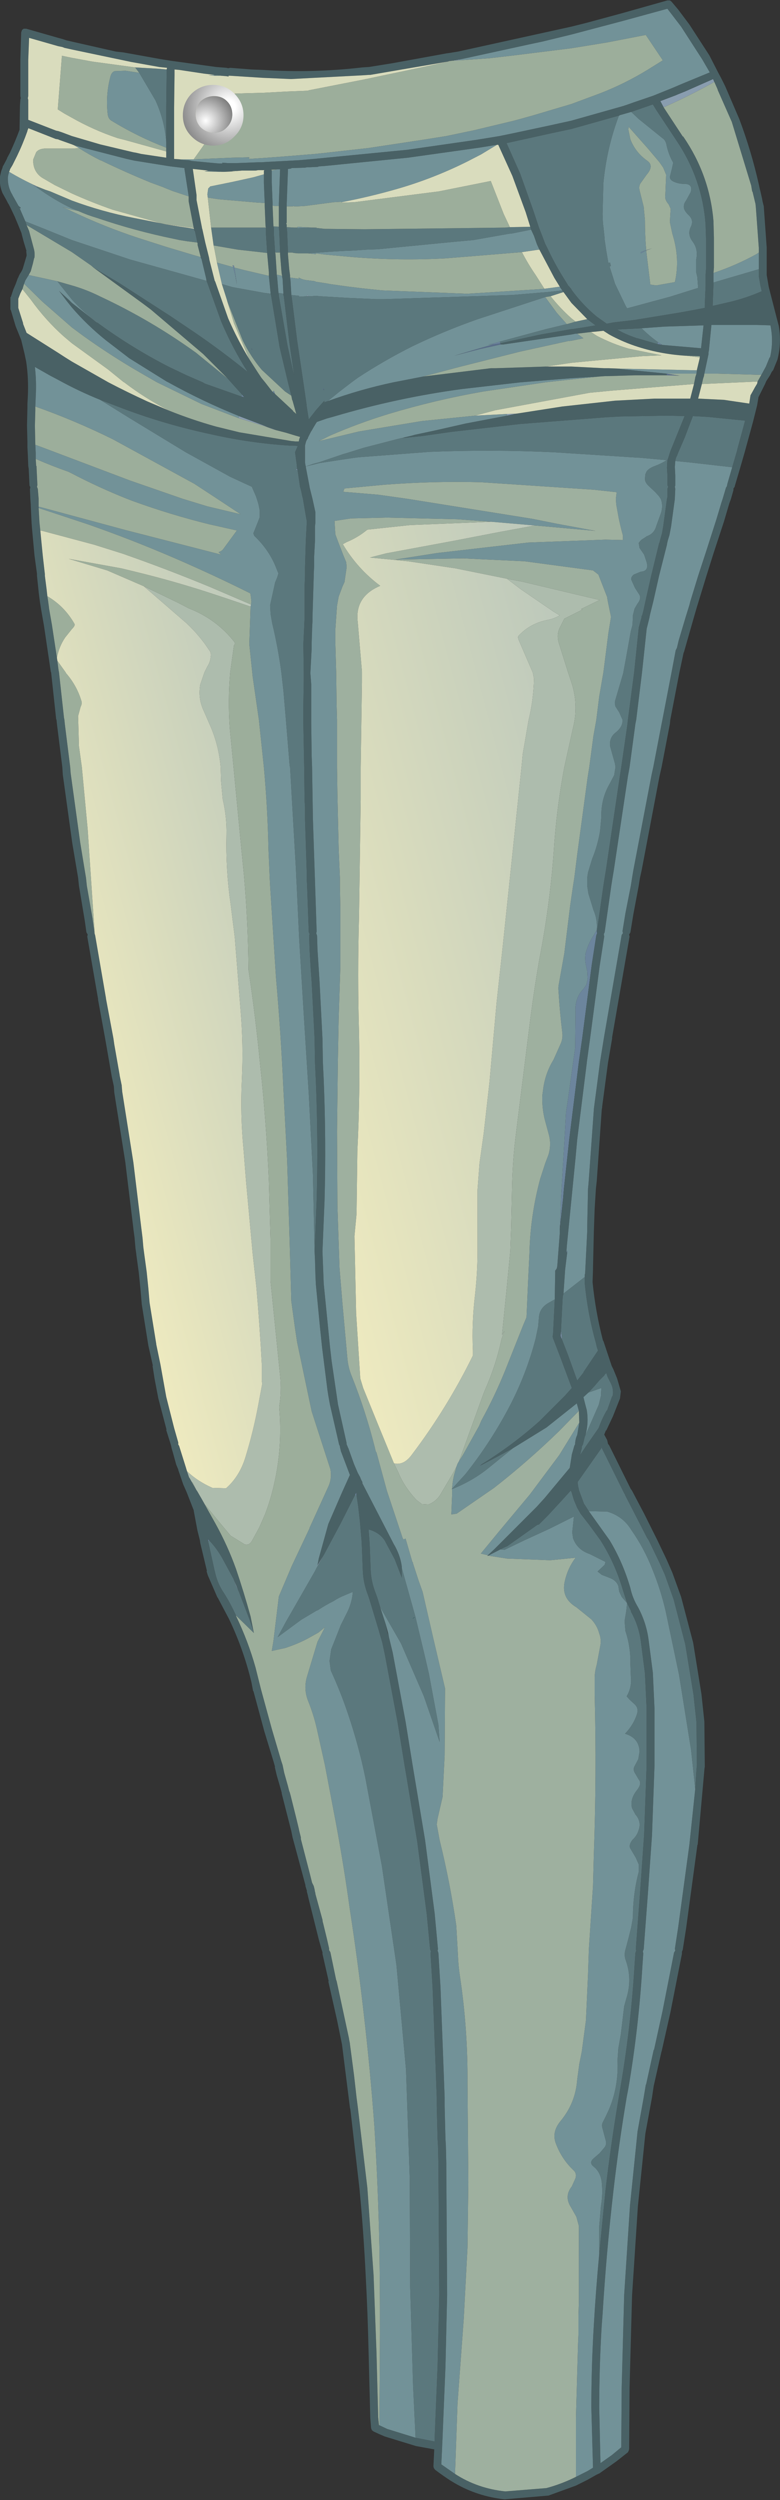 <?xml version="1.0" encoding="UTF-8" standalone="no"?>
<svg xmlns:xlink="http://www.w3.org/1999/xlink" height="300.45px" width="93.85px" xmlns="http://www.w3.org/2000/svg">
  <rect width="100%" height="100%" fill="#333333" stroke="none"/>
  <g transform="matrix(1.0, 0.0, 0.0, 1.0, 46.9, 150.2)">
    <path d="M3.0 44.15 L2.8 44.3 2.75 44.3 2.8 44.25 2.95 44.15 3.0 44.15" fill="#2f6975" fill-rule="evenodd" stroke="none"/>
    <path d="M-45.05 -111.1 L-45.0 -110.95 -45.05 -111.1 M-26.85 21.65 L-26.9 21.65 -26.9 21.6 -26.85 21.65 M13.3 -108.95 L13.35 -108.8 10.85 -108.25 7.75 -107.45 7.25 -107.3 7.75 -107.45 10.8 -108.35 12.4 -108.8 13.3 -108.95 M11.0 25.8 L11.05 25.85 10.85 25.95 11.0 25.8 M33.3 -105.1 L33.3 -105.3 34.9 -105.05 33.3 -105.1 M-8.05 -103.45 L-7.95 -103.5 -7.9 -103.3 -8.05 -103.45 M-16.65 -108.35 L-16.55 -108.2 -16.6 -108.15 -16.65 -108.35 M21.35 0.3 L21.25 0.3 21.35 0.1 21.35 0.3 M1.35 -97.55 L1.45 -97.55 1.35 -97.55 M46.65 -107.0 L46.65 -107.05 46.65 -107.0 M27.7 17.85 L27.7 17.8 27.7 17.85 M22.75 28.85 L22.75 28.8 22.75 28.85" fill="#5a6e8b" fill-rule="evenodd" stroke="none"/>
    <path d="M-11.15 -93.85 L-11.1 -93.75 -11.25 -93.7 -11.3 -93.8 -11.15 -93.85 M20.75 10.85 L20.6 10.5 20.55 10.35 20.6 9.65 20.75 10.85" fill="#7b8fa8" fill-rule="evenodd" stroke="none"/>
    <path d="M7.5 -142.9 L7.15 -142.85 8.1 -143.0 8.4 -143.05 8.45 -142.95 7.5 -142.9 M-35.15 -111.4 L-35.25 -111.45 -35.25 -111.5 -35.15 -111.4 M-18.15 -100.2 L-15.25 -99.1 -14.65 -98.85 -14.05 -98.65 -13.65 -98.5 -12.5 -98.2 -14.05 -98.6 -14.7 -98.85 -15.3 -99.05 -18.2 -99.95 -18.15 -100.2 M-42.45 -127.8 L-41.45 -127.4 -42.45 -127.8 M15.3 -100.5 L14.1 -100.25 14.05 -100.45 15.3 -100.5 M-3.3 27.95 L-3.3 27.9 -3.3 28.05 -3.3 27.95 M-10.1 -94.15 L-10.15 -94.3 -10.1 -94.15 M25.2 -104.95 L25.9 -105.0 25.2 -104.95 M27.8 -105.85 L27.6 -105.9 27.8 -105.9 27.8 -105.85 M-9.95 -114.6 L-9.95 -114.65 -9.95 -114.75 -9.8 -114.7 -9.8 -114.6 -9.95 -114.6 M-10.9 -114.65 L-10.9 -114.75 -10.9 -114.65 M-8.7 37.9 L-7.85 36.5 -8.65 37.95 -8.7 37.9 M-18.8 39.55 L-18.15 41.1 -18.5 40.4 -18.8 39.55 M-42.25 -89.15 L-42.25 -89.3 -42.2 -89.3 -42.25 -89.15 M32.95 -137.3 L32.55 -138.05 34.4 -138.75 34.75 -138.9 35.5 -139.2 38.9 -140.7 39.05 -140.35 Q36.1 -138.7 32.95 -137.3 M27.65 -136.35 L27.55 -136.25 27.6 -136.3 27.65 -136.35" fill="#899daf" fill-rule="evenodd" stroke="none"/>
    <path d="M-17.8 -102.8 L-17.5 -102.45 -17.85 -102.55 -17.8 -102.8 M-13.8 -102.85 L-14.1 -103.1 -13.95 -103.25 -13.8 -102.85 M-42.5 -127.7 L-42.9 -127.95 -42.45 -127.8 -42.5 -127.7 M35.45 -100.2 L35.45 -100.15 35.45 -100.2 M33.45 -95.0 L33.4 -94.9 33.3 -94.9 33.45 -95.0 M24.95 -38.5 L24.9 -38.3 24.95 -38.05 24.85 -37.8 24.3 -34.25 23.15 -25.4 22.75 -22.6 21.6 -13.35 20.95 -7.35 20.85 -6.15 20.55 -3.45 20.45 -2.4 20.45 -1.95 20.45 -2.4 20.5 -3.45 20.6 -6.15 20.6 -6.2 21.05 -13.8 21.2 -16.5 21.4 -17.8 22.3 -24.25 22.35 -28.45 Q22.2 -30.25 23.3 -31.35 L23.65 -31.85 23.8 -32.55 23.75 -33.5 23.6 -34.2 Q23.45 -34.9 23.55 -35.6 23.85 -36.75 24.5 -37.75 L24.85 -38.35 24.9 -38.5 24.95 -38.5 M21.75 28.95 L21.8 28.95 21.8 29.0 21.75 28.95 M-18.85 -118.1 L-18.9 -118.25 -18.95 -118.3 -18.75 -118.3 -18.7 -118.05 -18.55 -117.1 -18.4 -116.0 -18.6 -117.1 -18.85 -118.1 M-4.2 29.5 L-4.05 29.15 -4.0 29.5 -4.2 29.5 M-21.85 35.05 L-21.85 34.9 -21.9 34.7 -21.8 34.85 -21.7 34.95 -21.85 35.05 M-16.35 46.0 L-16.35 46.05 -16.4 46.0 -16.35 46.0 M-7.95 -103.5 L-8.05 -103.45 -8.05 -103.5 -7.95 -103.5 M38.9 -113.45 L38.85 -113.45 38.85 -113.5 38.9 -113.45 M27.55 -136.25 L27.55 -136.3 27.6 -136.3 27.55 -136.25 M30.85 -120.1 L30.2 -119.75 30.2 -119.9 30.85 -120.15 31.55 -120.35 30.85 -120.1 M13.25 -109.15 L13.3 -108.95 12.4 -108.8 11.85 -108.8 12.35 -108.9 13.25 -109.15 M32.8 -108.75 L32.2 -108.85 32.25 -109.1 32.8 -108.75 M23.45 3.25 L23.45 3.4 23.4 3.3 23.45 3.25 M7.5 28.75 L7.4 28.75 7.5 28.7 7.5 28.75 M25.15 21.35 L25.1 21.45 25.15 21.35 M25.45 23.85 L25.5 23.75 25.55 23.9 25.45 23.85" fill="#6c859d" fill-rule="evenodd" stroke="none"/>
    <path d="M-45.05 -111.1 L-45.6 -112.95 -45.65 -113.0 -45.65 -114.5 -45.6 -114.5 -45.3 -115.4 -45.0 -116.1 -44.75 -116.8 -44.7 -116.85 -44.65 -117.0 -44.5 -117.3 Q-44.25 -117.65 -44.15 -117.95 L-43.75 -119.3 -43.7 -119.45 -43.7 -119.6 -43.75 -120.05 -43.7 -120.0 -44.05 -121.15 -44.3 -122.1 -44.3 -122.15 -44.85 -123.5 -45.0 -123.85 -45.1 -124.1 -45.55 -125.05 -45.85 -125.65 -45.95 -125.8 -46.0 -125.9 -46.1 -126.1 -46.6 -127.0 Q-47.0 -127.95 -46.9 -128.95 L-46.9 -129.0 -46.75 -129.65 -46.6 -130.05 -46.55 -130.25 -46.5 -130.3 -46.05 -131.15 -46.05 -131.2 -45.7 -131.85 Q-45.05 -133.25 -44.55 -134.6 L-44.5 -137.5 -44.45 -138.25 -44.4 -138.4 -44.45 -138.65 -44.45 -139.65 -44.45 -140.6 -44.45 -143.0 -44.35 -146.3 -44.25 -146.6 -44.05 -146.75 -43.75 -146.75 -39.9 -145.65 -39.35 -145.5 -38.9 -145.35 -38.25 -145.2 -32.95 -144.0 -32.05 -143.9 -27.6 -143.1 -26.35 -142.9 -20.9 -142.15 -19.65 -142.05 -19.45 -142.0 -19.2 -142.05 -17.25 -141.9 -16.65 -141.85 -15.3 -141.8 Q-9.3 -141.4 -3.3 -142.1 L-2.5 -142.15 0.3 -142.6 6.9 -143.8 6.95 -143.8 8.2 -144.0 21.85 -147.0 23.65 -147.45 27.9 -148.6 33.4 -150.15 33.7 -150.15 33.9 -150.0 34.7 -149.05 36.05 -147.25 38.45 -143.55 39.5 -141.5 39.85 -140.85 40.35 -139.85 42.05 -135.9 Q43.5 -132.05 44.4 -128.05 L44.55 -127.35 44.55 -127.4 44.8 -126.3 44.85 -126.0 45.0 -125.4 45.0 -125.35 45.35 -120.45 45.35 -120.4 45.35 -118.15 45.35 -117.15 45.6 -115.7 46.55 -112.0 46.8 -111.05 Q47.15 -109.0 46.65 -107.0 L46.1 -105.65 46.1 -105.7 45.95 -105.5 45.75 -105.1 45.3 -104.4 45.15 -104.05 44.85 -103.45 44.35 -102.45 44.35 -102.4 44.2 -101.5 43.7 -99.5 42.7 -95.85 42.15 -93.95 41.5 -91.75 41.5 -91.7 41.35 -91.5 41.35 -91.3 41.05 -90.25 40.85 -89.7 40.2 -87.5 38.95 -83.7 38.1 -81.0 37.15 -77.9 36.95 -77.25 36.6 -76.05 35.4 -71.85 35.35 -71.75 34.85 -69.4 33.75 -63.7 33.7 -63.2 32.7 -58.0 32.45 -56.9 30.3 -45.6 30.1 -44.7 29.95 -43.75 29.3 -40.3 28.95 -38.15 28.8 -37.9 28.85 -37.65 26.75 -25.55 26.75 -25.4 26.25 -22.45 25.55 -17.2 25.55 -17.1 25.5 -16.85 25.5 -16.8 24.9 -8.25 24.8 -7.35 24.65 -4.95 24.55 -2.15 24.45 2.2 24.45 2.35 24.4 3.8 24.4 3.9 Q24.75 7.45 25.65 10.9 L25.7 10.95 26.7 13.95 26.9 14.35 27.35 15.45 27.8 17.0 27.7 17.85 26.95 19.75 26.85 20.0 26.05 21.7 26.0 21.7 25.8 22.2 26.15 22.85 26.2 23.05 26.25 23.3 26.4 23.5 29.0 28.75 29.05 28.8 29.15 28.95 30.6 31.7 32.2 34.9 33.3 37.2 34.0 38.8 35.05 41.7 36.5 47.2 37.5 53.4 37.85 56.7 37.85 56.75 37.9 62.05 37.9 62.1 37.85 62.45 37.85 62.5 37.05 71.45 37.0 71.55 37.0 71.6 35.65 81.55 35.25 84.1 35.15 84.35 35.15 84.6 33.75 91.7 32.7 96.35 32.7 96.3 31.75 100.5 31.55 101.85 30.75 106.2 29.85 114.95 29.15 125.65 28.85 136.75 28.8 144.1 28.75 144.3 28.65 144.5 27.25 145.6 25.2 147.05 25.05 147.1 25.0 147.15 24.95 147.15 23.8 147.8 22.4 148.5 19.1 149.7 13.8 150.15 Q10.55 149.8 7.8 148.2 L7.3 147.9 Q6.3 147.25 5.45 146.6 L5.3 146.4 5.25 146.2 5.35 144.15 3.15 143.75 -0.6 142.6 -1.3 142.3 -1.95 142.0 -2.15 141.85 -2.25 141.6 -2.35 140.35 -2.35 140.3 -2.55 132.5 Q-2.65 127.85 -2.9 123.25 -3.15 118.05 -3.65 112.8 L-4.75 103.25 -4.8 103.1 -4.8 103.05 -4.95 101.85 -5.75 95.5 -5.85 95.0 -6.35 92.55 -7.4 87.9 -7.35 87.9 -8.1 84.6 -8.1 84.4 -8.2 84.1 -8.55 82.85 -9.85 77.65 -9.85 77.6 -10.0 77.05 -9.95 77.1 -10.15 76.45 -10.15 76.35 -11.05 73.0 -11.7 70.6 -11.85 69.85 -13.0 65.35 -13.0 65.25 -13.15 64.7 -13.6 63.15 -13.85 62.1 -13.8 62.15 -14.0 61.45 -15.1 57.85 -16.4 53.05 -16.45 53.0 -16.65 51.95 Q-17.6 48.0 -19.35 44.35 L-20.7 41.8 -20.75 41.75 -21.9 39.1 -22.05 38.6 -22.0 38.6 -22.8 35.25 -22.85 34.9 -23.15 33.7 -23.6 31.3 -23.55 31.4 -24.45 29.1 -24.85 28.2 -25.45 26.45 -25.45 26.4 -25.7 25.8 -26.1 24.35 -26.25 23.85 -26.3 23.6 -26.35 23.4 -26.9 21.65 -26.85 21.65 -27.85 17.85 -28.3 15.5 -28.55 13.9 -28.5 13.95 -29.05 11.5 -29.85 6.5 -29.85 6.45 -30.0 4.7 -30.2 2.75 -30.5 0.55 -30.5 0.5 -30.6 -0.2 -30.7 -1.35 -30.7 -1.4 -30.85 -2.5 -30.85 -2.55 -31.8 -10.35 -31.8 -10.4 -33.15 -18.9 -33.2 -19.65 -33.45 -20.8 -34.1 -24.55 -34.25 -25.4 -35.1 -30.05 -35.1 -30.15 -36.4 -37.65 -36.35 -37.9 -36.5 -38.15 -36.7 -39.55 -37.4 -43.75 -37.5 -44.7 -37.65 -45.6 -38.2 -48.85 -39.35 -57.15 -39.35 -57.2 -39.4 -58.0 -40.05 -63.2 -40.1 -63.7 -40.15 -63.8 -40.15 -63.85 -40.75 -69.4 -40.8 -69.5 -40.8 -69.55 -41.6 -74.95 -41.95 -76.95 -42.1 -77.9 -42.25 -79.05 -42.25 -79.1 -42.45 -81.0 -42.45 -81.25 -42.75 -83.45 -43.05 -86.7 -43.1 -87.35 -43.2 -89.45 -43.2 -89.55 -43.25 -90.25 -43.3 -91.4 -43.25 -91.65 -43.35 -91.85 -43.45 -93.9 -43.5 -94.2 -43.5 -94.25 -43.55 -95.5 -43.6 -96.45 -43.6 -97.1 -43.65 -99.05 -43.6 -101.25 -43.6 -101.65 -43.55 -102.6 Q-43.45 -104.75 -43.75 -106.75 L-43.95 -107.7 -44.35 -109.35 -45.0 -110.95 -45.05 -111.1 M-20.9 -141.2 L-21.1 -141.2 -22.35 -141.35 -25.35 -141.8 -25.9 -141.85 -25.9 -141.2 -25.95 -137.3 -25.95 -132.3 -25.95 -131.85 -25.95 -131.2 -25.95 -131.1 -25.25 -131.05 -25.1 -131.0 -24.4 -130.95 -24.35 -130.95 -24.3 -130.95 -24.25 -130.95 -24.0 -130.9 -23.8 -130.85 -23.75 -130.85 -21.1 -130.6 -20.5 -130.55 -20.45 -130.55 -20.15 -130.55 -20.15 -130.65 -19.5 -130.6 -19.2 -130.6 -18.5 -130.6 -17.1 -130.65 -15.85 -130.7 -15.65 -130.7 -15.4 -130.7 -14.7 -130.75 -12.7 -130.85 -10.9 -130.95 -10.3 -131.0 -9.75 -131.05 -9.2 -131.1 -9.15 -131.1 2.1 -132.2 10.45 -133.4 13.2 -133.85 14.9 -134.2 19.35 -135.15 21.85 -135.7 28.05 -137.45 28.65 -137.65 29.35 -137.9 31.7 -138.7 34.05 -139.65 34.4 -139.8 35.1 -140.1 38.5 -141.5 37.6 -143.05 35.05 -147.0 33.9 -148.5 33.4 -149.15 28.1 -147.7 21.85 -146.05 18.35 -145.2 16.7 -144.85 9.35 -143.25 8.4 -143.05 8.1 -143.0 7.15 -142.85 7.0 -142.8 -2.35 -141.2 -2.5 -141.2 -3.25 -141.15 -11.9 -140.7 -15.35 -140.85 -19.25 -141.1 -19.4 -141.1 -19.4 -141.0 -19.7 -141.05 -20.35 -141.1 -20.3 -141.15 -20.9 -141.2 M-26.9 -132.45 L-26.9 -133.0 -26.9 -133.15 -26.9 -137.3 -26.85 -141.2 -26.85 -141.85 -26.8 -142.05 -27.75 -142.15 -31.1 -142.75 -38.25 -144.25 -39.15 -144.45 -39.4 -144.55 -39.9 -144.65 -43.4 -145.65 -43.5 -143.0 -43.5 -142.95 -43.5 -139.75 -43.5 -139.65 -43.5 -138.65 -43.55 -138.4 -43.5 -138.2 -43.5 -138.1 -43.5 -136.8 -43.5 -135.85 -43.5 -135.8 -40.8 -134.75 -40.15 -134.5 -39.9 -134.45 -39.45 -134.3 -38.25 -133.85 -34.85 -132.85 -30.85 -131.9 -30.55 -131.85 -29.9 -131.7 -26.9 -131.25 -26.9 -131.85 -26.9 -132.0 -26.9 -132.3 -26.9 -132.45 M-38.0 -132.75 L-38.25 -132.85 -39.8 -133.4 -39.9 -133.45 -40.2 -133.5 -43.5 -134.8 -43.5 -134.75 -43.6 -134.5 -43.6 -134.45 Q-44.15 -132.9 -44.85 -131.45 L-45.0 -131.15 -45.4 -130.35 -45.7 -129.85 -45.7 -129.8 -45.8 -129.55 -45.9 -129.2 -45.95 -128.9 Q-46.0 -127.8 -45.45 -126.85 L-45.4 -126.8 -45.4 -126.75 -44.75 -125.6 -44.7 -125.5 -44.6 -125.4 -44.55 -125.35 -44.45 -125.3 -44.4 -125.15 -44.55 -125.2 -44.5 -125.1 -43.85 -123.6 -43.7 -123.15 -43.55 -122.8 -43.4 -122.45 -42.8 -120.2 Q-42.7 -119.8 -42.75 -119.25 L-42.8 -119.15 -42.95 -118.5 -43.2 -117.6 -43.45 -117.15 -43.85 -116.5 -44.0 -116.1 -44.2 -115.45 -44.45 -114.95 -44.7 -114.3 -44.7 -114.35 -44.7 -113.2 -44.1 -111.3 -44.15 -111.35 -43.7 -110.2 -39.9 -107.8 -39.05 -107.25 -38.25 -106.75 -33.85 -104.25 Q-31.55 -103.05 -29.15 -101.95 L-26.55 -100.85 Q-23.8 -99.75 -20.95 -98.95 L-18.1 -98.25 -11.85 -97.2 -11.35 -97.15 -10.95 -97.15 -10.9 -97.4 -10.8 -97.7 -11.0 -97.75 -11.35 -97.85 -12.5 -98.2 -13.65 -98.5 -14.05 -98.65 -14.65 -98.85 -15.25 -99.1 -18.15 -100.2 Q-22.5 -101.95 -26.65 -104.25 L-26.85 -104.35 -31.35 -107.15 -34.15 -109.3 Q-36.4 -111.1 -38.25 -113.25 L-38.85 -114.0 -39.8 -115.25 -38.6 -114.15 -38.25 -113.8 -35.25 -111.45 -35.15 -111.4 Q-31.05 -108.4 -26.55 -106.1 L-24.45 -105.1 -22.5 -104.25 -22.25 -104.1 -17.85 -102.55 -17.5 -102.45 -17.8 -102.8 -19.1 -104.25 -19.5 -104.7 -22.45 -107.65 -28.75 -113.0 -29.75 -113.75 -35.6 -118.0 -32.5 -116.15 -26.45 -112.25 -23.55 -110.3 Q-20.25 -108.05 -17.1 -105.5 -18.95 -108.4 -20.3 -111.6 L-21.95 -116.2 -22.05 -116.45 -22.1 -116.75 -22.65 -119.05 -22.75 -119.25 -22.75 -119.3 -23.15 -120.85 -23.1 -120.8 -23.15 -121.05 -23.45 -122.45 -23.5 -122.45 -23.55 -122.6 -23.55 -122.7 -23.6 -122.8 -23.6 -122.85 -24.2 -126.0 -24.2 -126.1 -24.2 -126.3 -24.2 -126.35 -24.2 -126.6 -24.25 -126.95 -24.7 -129.85 -24.7 -130.0 -26.35 -130.2 -26.7 -130.25 -30.75 -130.9 -31.65 -131.1 -36.9 -132.45 -38.0 -132.75 M-21.85 -129.7 L-23.7 -129.9 -23.25 -126.75 -23.25 -126.5 -23.25 -126.15 -22.6 -122.85 -22.6 -122.8 -22.55 -122.65 -22.2 -121.05 -22.15 -120.85 -21.75 -119.25 -21.7 -118.95 -21.05 -116.4 -21.05 -116.45 -21.0 -116.35 -19.45 -111.95 Q-18.35 -109.4 -16.85 -106.95 L-15.85 -105.4 -15.45 -104.8 -15.0 -104.25 -14.1 -103.1 -13.8 -102.85 -11.65 -100.85 -11.65 -100.8 -11.25 -100.45 -11.7 -102.05 -11.75 -102.15 -11.85 -102.65 -12.25 -104.25 -13.25 -108.45 -14.3 -114.8 -14.35 -114.9 -14.35 -115.0 -14.35 -115.05 -14.55 -117.05 -14.55 -117.25 -14.55 -117.5 -14.75 -119.7 -14.75 -119.8 -14.9 -122.05 -14.9 -122.1 -14.9 -122.5 -14.9 -122.85 -14.95 -123.0 -15.05 -125.45 -15.05 -125.8 -15.15 -128.2 -15.15 -128.25 -15.15 -129.25 -15.15 -129.65 -15.1 -129.75 -15.35 -129.75 -15.4 -129.75 -15.8 -129.75 -15.85 -129.75 -16.15 -129.7 -17.3 -129.7 -17.55 -129.7 -18.95 -129.65 -18.9 -129.6 -19.9 -129.55 -19.95 -129.55 -20.5 -129.6 -20.55 -129.6 -21.85 -129.7 M12.9 -132.8 L10.75 -132.45 2.2 -131.25 -7.85 -130.25 -8.6 -130.2 -8.6 -130.15 -9.6 -130.1 -9.95 -130.1 -10.2 -130.05 -11.85 -130.0 -11.85 -129.95 -12.2 -129.9 -12.25 -129.9 -12.25 -129.85 -12.4 -125.75 -12.4 -125.55 -12.4 -125.4 -12.4 -123.45 -12.45 -123.35 -12.45 -123.25 -12.4 -123.25 -12.4 -122.95 -12.4 -122.9 -12.4 -122.85 -12.35 -122.35 -12.25 -119.85 -12.25 -119.6 -12.1 -117.85 -12.0 -117.1 -12.0 -117.0 -12.0 -116.85 -11.95 -116.55 -11.85 -114.85 -11.85 -114.75 -11.85 -114.7 -11.8 -114.5 -11.15 -109.3 -10.4 -104.25 -10.0 -101.5 -10.0 -101.4 -9.9 -100.75 -9.75 -99.8 -8.85 -100.95 -8.05 -101.85 -7.85 -102.05 -7.9 -101.85 -7.45 -102.0 Q-3.6 -103.4 0.4 -104.25 L4.0 -104.95 12.15 -105.95 12.7 -105.95 18.8 -106.15 21.85 -106.15 25.8 -105.95 26.35 -105.95 27.6 -105.9 27.8 -105.85 33.3 -105.3 33.3 -105.1 32.7 -105.1 29.5 -105.1 26.25 -105.0 25.9 -105.0 25.2 -104.95 21.85 -104.75 15.7 -104.25 8.7 -103.45 Q0.9 -102.4 -6.7 -100.15 L-7.6 -99.9 -8.75 -99.5 -8.8 -99.45 -8.9 -99.3 -9.2 -98.8 -9.4 -98.45 -9.5 -98.3 -9.7 -97.9 -9.8 -97.7 -9.85 -97.6 -9.85 -97.55 -9.9 -97.45 -9.95 -97.4 -10.05 -97.2 -10.1 -97.05 -10.2 -96.65 -10.2 -96.6 -10.2 -96.4 -10.2 -96.35 -10.2 -96.0 -10.2 -94.65 -10.15 -94.3 -10.1 -94.15 -10.1 -94.05 -9.65 -91.7 -9.65 -91.65 -9.45 -90.85 -9.3 -90.25 -8.95 -88.65 -8.95 -88.55 -8.95 -88.1 -8.95 -88.0 -8.95 -87.6 -8.95 -87.4 -9.0 -86.95 -9.0 -86.75 -9.0 -86.0 -9.0 -85.2 -9.1 -83.3 -9.1 -82.2 -9.15 -81.2 -9.15 -80.95 -9.3 -76.05 -9.3 -75.55 -9.35 -74.6 -9.35 -74.45 -9.4 -72.95 -9.4 -72.75 -9.4 -72.25 -9.55 -69.4 -9.55 -69.25 -9.45 -67.95 -9.45 -66.25 -9.45 -63.7 -9.45 -63.2 -9.4 -59.45 -9.4 -59.4 -9.35 -58.0 -9.25 -51.8 -8.85 -39.8 -8.8 -38.25 -8.85 -38.05 -8.75 -37.75 -8.7 -36.1 -8.45 -32.25 -8.1 -25.4 -8.05 -22.55 -7.95 -20.45 Q-7.65 -13.15 -7.85 -5.9 L-8.1 0.15 -8.1 0.2 -7.95 4.05 -7.2 11.6 -7.0 13.35 -6.25 18.45 -6.25 18.5 -5.4 22.3 -5.2 23.2 -5.2 23.35 -5.05 23.7 -5.05 23.75 -5.0 23.8 -4.3 25.75 -3.85 26.8 -3.55 27.35 -3.5 27.5 -3.35 27.75 -3.35 27.8 -3.3 27.9 -3.3 27.95 -3.3 28.05 0.5 35.4 0.65 35.65 0.7 35.75 Q1.3 36.9 1.45 38.1 L1.45 38.25 1.45 39.4 0.6 37.2 -0.6 34.95 Q-1.25 33.95 -2.55 33.6 L-2.45 34.9 -2.4 35.8 -2.4 35.85 -2.3 38.45 Q-2.25 39.85 -1.7 41.25 L-1.5 41.8 -1.15 42.95 -0.5 44.95 -0.35 45.65 -0.25 46.05 -0.15 46.25 -0.1 46.55 0.35 48.4 1.9 56.7 2.75 61.95 2.95 63.15 4.25 70.95 5.4 79.75 5.8 84.05 5.75 84.2 5.85 84.5 6.1 88.6 6.45 97.85 6.6 101.85 6.6 102.3 6.6 102.9 6.7 106.85 6.75 107.65 6.75 107.7 6.8 109.8 6.8 110.15 6.9 125.6 6.7 134.15 6.7 134.2 6.35 142.7 6.35 142.75 6.3 143.8 6.3 143.85 6.2 145.95 7.85 147.1 Q10.55 148.85 13.9 149.2 L18.85 148.8 Q20.7 148.3 22.4 147.45 L23.8 146.75 24.45 146.35 24.25 139.15 Q24.25 134.2 24.55 129.2 24.8 124.9 25.2 120.65 L25.95 113.05 Q26.6 107.45 27.55 101.85 L27.75 100.65 Q29.0 93.4 29.45 85.95 L29.55 84.5 29.65 84.2 29.6 84.05 30.1 77.4 30.6 70.3 30.9 62.0 30.9 55.1 30.7 50.9 30.2 47.0 Q29.95 45.15 29.0 43.45 L29.05 43.45 28.55 42.45 28.05 40.9 Q27.1 37.65 25.35 34.9 L24.0 33.05 22.95 31.7 22.55 31.0 22.15 30.05 21.85 29.05 21.8 29.0 21.8 28.95 21.75 28.95 20.8 30.0 19.05 31.9 17.95 33.0 17.75 33.05 14.15 35.6 13.8 35.75 13.3 36.0 11.85 36.75 11.75 36.8 11.8 36.7 12.55 36.0 12.65 35.9 17.7 30.85 18.65 29.8 21.65 26.2 21.85 24.95 21.9 24.6 22.2 23.55 22.3 23.35 22.3 23.2 Q22.35 22.65 22.55 22.25 L22.8 20.75 22.75 19.35 22.5 18.45 18.85 21.35 14.8 23.85 12.85 24.9 11.05 25.85 11.0 25.8 Q14.75 23.5 18.05 20.55 L21.05 17.55 21.9 16.6 20.5 12.85 19.75 10.9 19.65 10.65 19.6 10.45 19.6 10.4 19.65 10.0 19.75 7.95 19.85 5.95 19.85 5.7 19.9 2.85 19.9 2.5 20.05 2.3 20.1 2.2 20.15 1.95 20.45 -1.95 20.45 -2.4 20.5 -2.75 20.55 -3.45 20.85 -6.15 20.95 -7.35 21.6 -13.35 22.75 -22.6 23.15 -25.4 24.3 -34.25 24.85 -37.8 24.95 -38.05 24.9 -38.3 24.95 -38.5 25.7 -43.75 25.85 -44.7 26.0 -45.6 27.7 -57.05 27.85 -58.0 28.6 -63.2 28.65 -63.7 29.4 -69.4 29.95 -74.7 29.95 -74.75 30.3 -76.05 30.3 -76.2 30.35 -76.2 30.5 -76.75 30.75 -77.9 31.45 -81.0 32.4 -84.9 32.45 -85.0 32.55 -85.4 32.75 -86.1 32.9 -86.95 33.35 -90.25 33.4 -90.45 33.4 -91.45 33.5 -91.7 33.4 -91.9 33.4 -93.2 33.35 -94.0 33.4 -94.9 33.45 -95.0 33.75 -95.95 35.45 -100.15 35.45 -100.2 33.4 -100.25 27.75 -100.15 25.95 -100.05 15.7 -99.25 7.4 -98.3 3.9 -97.8 1.45 -97.55 1.8 -97.65 2.65 -97.85 3.0 -97.95 5.35 -98.45 9.1 -99.3 14.1 -100.25 15.3 -100.5 20.75 -101.35 27.1 -102.05 31.85 -102.3 36.15 -102.3 36.6 -104.05 36.75 -104.8 36.75 -104.85 36.8 -105.0 36.9 -105.3 36.95 -105.7 36.95 -105.75 37.25 -107.0 37.3 -107.25 37.3 -107.4 35.75 -107.45 35.65 -107.45 35.6 -107.45 Q32.4 -107.65 29.45 -108.65 27.85 -109.2 26.4 -110.0 L25.7 -110.45 24.8 -110.35 24.2 -110.3 22.55 -110.1 22.35 -110.1 21.85 -110.0 13.65 -108.8 13.35 -108.8 13.3 -108.95 18.15 -110.0 21.85 -110.65 21.95 -110.65 23.3 -110.85 24.75 -111.1 23.75 -111.85 21.85 -113.8 20.9 -115.1 20.75 -115.3 20.5 -115.65 20.45 -115.75 19.8 -116.8 18.0 -120.2 17.7 -120.85 17.35 -121.85 17.0 -122.6 16.9 -122.95 16.35 -124.7 14.75 -129.05 13.05 -132.8 12.9 -132.8 M-13.35 -125.45 L-13.35 -125.5 -13.35 -125.75 -13.2 -129.85 -13.55 -129.85 -14.25 -129.8 -14.2 -129.7 -14.2 -129.65 -14.2 -129.55 -14.2 -128.25 -14.1 -125.75 -14.1 -125.5 -14.1 -125.45 -14.0 -123.05 -14.0 -123.0 -13.95 -122.85 -13.95 -122.45 -13.95 -122.1 -13.8 -119.9 -13.8 -119.85 -13.75 -119.7 -13.75 -119.65 -13.6 -117.35 -13.6 -117.3 -13.6 -117.2 -13.55 -116.85 -13.4 -115.1 -13.4 -115.0 -13.35 -114.8 -13.35 -114.65 -12.3 -108.65 -11.5 -105.0 -12.1 -109.15 -12.75 -114.6 -12.8 -114.75 -12.8 -114.9 -12.9 -116.7 -12.95 -116.9 -12.95 -117.05 -13.0 -117.25 -13.05 -117.75 -13.2 -119.65 -13.2 -119.8 -13.2 -119.85 -13.3 -122.4 -13.35 -122.85 -13.35 -122.9 -13.35 -122.95 -13.35 -125.4 -13.35 -125.45 M-42.65 -101.35 L-42.65 -100.85 -42.7 -99.05 -42.65 -96.75 -42.6 -95.75 -42.6 -95.05 -42.55 -94.25 -42.5 -94.15 -42.5 -94.0 -42.4 -91.9 -42.45 -91.7 -42.35 -91.45 -42.25 -90.25 -42.25 -89.3 -42.25 -89.15 -42.15 -87.4 -42.05 -86.45 -41.75 -83.4 -41.5 -81.2 -41.5 -81.0 -41.3 -79.45 -41.2 -78.55 -41.1 -77.9 -41.0 -77.15 -41.0 -77.1 -40.65 -75.1 -40.05 -71.15 -40.0 -70.8 -39.85 -69.65 -39.8 -69.4 -39.2 -63.95 -39.15 -63.7 -39.1 -63.2 -38.45 -58.0 -38.4 -57.3 -37.25 -48.95 -36.7 -45.6 -36.55 -44.7 -36.45 -43.75 -35.75 -39.75 -35.75 -39.7 -35.55 -38.3 -35.55 -38.05 -35.5 -37.95 -35.45 -37.8 -34.15 -30.25 -34.15 -30.2 -33.25 -25.4 -33.15 -24.7 -32.5 -21.0 -32.5 -20.95 -32.25 -19.75 -32.25 -19.65 -32.2 -19.1 -32.2 -19.05 -30.85 -10.5 -29.9 -2.65 -29.75 -1.45 -29.65 -0.3 -29.55 0.45 -29.25 2.65 -29.05 4.6 -28.9 6.35 -28.1 11.3 -28.1 11.35 -27.6 13.75 -26.9 17.65 -26.8 18.05 -25.95 21.4 -25.45 23.15 -25.45 23.4 -25.35 23.55 -24.55 26.1 -24.4 26.6 -24.15 27.35 -24.1 27.4 -23.85 27.85 -23.25 28.9 -23.2 28.95 -22.65 29.9 -21.0 32.85 Q-19.5 35.55 -18.5 38.35 -17.55 41.15 -16.75 44.05 L-16.35 46.05 -16.3 46.15 -16.35 46.05 -16.35 46.0 -16.85 44.5 -18.15 41.1 -18.8 39.55 -20.05 37.25 Q-20.75 35.95 -21.7 34.95 L-21.8 34.85 -21.9 34.7 -21.85 34.9 -21.85 35.05 -21.1 38.45 -21.0 38.85 Q-20.7 40.15 -19.95 41.25 -19.15 42.5 -18.5 43.95 L-18.5 44.0 Q-17.05 47.0 -16.15 50.2 L-15.5 52.8 -14.2 57.55 -13.05 61.45 -12.9 61.9 -12.7 62.85 -12.25 64.45 -12.1 65.05 -12.05 65.15 -11.95 65.5 -11.25 68.3 -10.95 69.55 -10.9 69.8 -10.7 70.6 -10.7 70.8 -9.65 74.85 -9.35 76.05 -9.2 76.35 -9.15 76.45 -9.05 76.85 -9.0 77.15 -8.95 77.3 -8.95 77.4 -8.1 80.5 -8.05 80.9 -8.05 80.8 -7.55 82.85 -7.3 83.95 -7.3 84.15 -7.15 84.4 -6.45 87.75 -6.4 87.85 -4.9 94.8 -4.9 94.85 -4.8 95.35 -4.8 95.4 -4.3 99.2 -4.0 101.85 -3.85 103.0 -2.7 112.7 -1.95 123.2 -1.6 132.5 -1.4 140.25 -1.4 140.3 -1.3 141.25 -1.25 141.25 -0.3 141.7 3.1 142.75 5.4 143.2 5.4 142.7 5.75 134.15 5.95 125.6 5.85 110.15 5.85 109.85 5.85 109.8 5.8 107.75 5.8 107.7 5.75 106.85 5.65 102.9 5.65 102.35 5.65 102.3 5.65 101.85 5.5 97.85 5.15 88.65 4.9 84.55 4.95 84.3 4.85 84.05 4.45 79.85 3.3 71.1 2.0 63.25 1.8 62.1 0.95 56.85 -0.6 48.6 -0.9 47.2 -1.1 46.5 -1.35 45.65 -2.45 42.0 -2.6 41.55 Q-3.2 40.05 -3.25 38.5 L-3.35 35.9 -3.4 34.9 -3.6 32.6 -3.8 30.85 -4.0 29.5 -4.05 29.15 -4.2 29.5 -5.9 32.85 -7.85 36.5 -8.7 37.9 -8.55 37.1 -7.4 32.95 -5.75 29.15 -4.8 27.05 -5.9 24.15 -5.9 24.1 -6.0 23.7 -6.0 23.6 -6.1 23.4 -6.35 22.3 -7.2 18.6 -7.4 17.5 -7.5 16.85 -8.1 12.1 -8.15 11.7 -8.4 9.3 -8.9 4.1 -8.95 2.95 -9.0 1.2 -9.05 0.2 -9.05 0.15 -8.8 -5.95 Q-8.6 -13.15 -8.9 -20.4 L-9.0 -22.5 -9.05 -25.4 -9.4 -32.2 -9.5 -33.55 -9.65 -36.05 -9.7 -37.75 -9.65 -37.95 -9.75 -38.2 -9.95 -43.75 -10.0 -44.7 -10.0 -45.6 -10.2 -51.75 -10.2 -53.2 -10.25 -53.95 -10.3 -58.0 -10.4 -63.2 -10.4 -63.7 -10.4 -65.4 -10.35 -68.4 -10.35 -69.4 -10.4 -72.8 -10.3 -74.85 -10.3 -74.95 -10.25 -75.95 -10.25 -76.05 -10.25 -79.8 -10.2 -81.0 -10.2 -81.2 -10.2 -82.0 -10.1 -85.3 -10.0 -87.15 -10.0 -87.65 -10.05 -87.9 -10.45 -90.25 -10.55 -90.65 -10.6 -90.9 -10.65 -91.15 -10.7 -91.35 -10.8 -91.7 -11.1 -93.75 -11.15 -93.85 -11.2 -94.4 -11.4 -95.85 -11.1 -96.55 -11.05 -96.6 -11.6 -96.65 -11.65 -96.65 -12.05 -96.65 Q-16.8 -96.95 -21.45 -98.0 -26.9 -99.15 -32.1 -101.1 L-34.85 -102.15 Q-37.45 -103.2 -39.9 -104.55 L-40.85 -105.05 -42.7 -106.1 Q-42.5 -104.35 -42.6 -102.55 L-42.65 -101.35 M44.4 -119.85 L44.4 -120.4 44.05 -125.2 44.0 -125.7 43.95 -125.9 43.65 -127.15 43.6 -127.2 43.5 -127.8 43.5 -127.85 41.15 -135.55 39.45 -139.4 39.45 -139.45 39.05 -140.35 38.9 -140.7 35.5 -139.2 34.75 -138.9 34.4 -138.75 32.55 -138.05 32.95 -137.3 35.25 -133.8 35.3 -133.8 Q38.5 -129.15 38.95 -123.6 L38.95 -123.45 39.0 -121.6 39.0 -118.05 38.95 -117.4 38.95 -116.25 38.85 -113.5 38.85 -113.45 38.9 -113.45 40.85 -113.9 Q42.8 -114.35 44.75 -115.2 L44.6 -115.85 44.4 -117.0 44.4 -117.1 44.4 -117.85 44.4 -119.85 M27.55 -136.3 L21.85 -134.7 19.5 -134.2 14.05 -133.0 15.7 -129.3 17.25 -124.95 17.9 -123.0 17.95 -122.85 18.3 -121.95 18.7 -120.9 19.0 -120.3 Q19.8 -118.6 20.75 -117.05 L21.4 -116.0 21.45 -115.9 21.55 -115.8 21.85 -115.45 21.85 -115.4 Q23.2 -113.55 24.9 -112.15 L26.1 -111.3 26.9 -111.45 29.45 -111.75 34.95 -112.65 36.85 -113.0 37.9 -113.2 37.9 -113.55 38.0 -115.9 38.0 -117.2 38.05 -117.85 38.05 -121.6 38.0 -123.05 38.0 -123.2 Q37.6 -128.7 34.5 -133.3 L32.05 -137.0 31.65 -137.65 29.05 -136.75 27.65 -136.35 27.6 -136.3 27.55 -136.3 M44.7 -105.15 L44.9 -105.5 44.95 -105.6 45.25 -106.15 45.7 -107.25 45.75 -107.25 Q46.2 -109.15 45.8 -111.1 L44.2 -111.15 38.7 -111.15 38.4 -108.1 38.35 -107.85 38.35 -107.65 37.85 -105.3 37.8 -105.0 37.7 -104.7 37.55 -104.05 37.1 -102.3 40.2 -102.15 43.25 -101.7 43.4 -102.7 43.6 -103.05 43.85 -103.5 43.9 -103.6 44.2 -104.1 44.25 -104.35 44.7 -105.15 M30.3 -110.75 L27.35 -110.6 Q27.65 -110.45 28.0 -110.25 28.85 -109.85 29.75 -109.55 L29.8 -109.55 32.2 -108.85 32.8 -108.75 37.45 -108.35 37.75 -111.1 33.05 -110.95 30.3 -110.75 M41.2 -94.05 L41.8 -96.1 41.8 -96.15 42.75 -99.65 38.25 -100.1 36.45 -100.2 36.45 -100.15 36.2 -99.5 35.5 -97.65 34.7 -95.8 34.6 -95.55 34.6 -95.5 Q34.4 -95.2 34.35 -94.8 L34.3 -94.1 34.3 -94.05 34.35 -93.05 34.35 -91.85 34.3 -91.7 34.35 -91.45 34.3 -90.35 34.3 -90.25 33.85 -86.95 33.65 -85.9 33.45 -85.25 33.35 -84.8 33.35 -84.75 32.4 -81.0 31.7 -77.9 31.35 -76.5 31.25 -76.05 31.25 -76.0 30.9 -74.6 30.9 -74.55 30.35 -69.4 29.65 -63.7 29.55 -63.2 28.85 -58.0 28.65 -56.9 26.95 -45.6 26.8 -44.7 26.65 -43.75 25.85 -38.15 25.75 -37.95 25.8 -37.65 25.25 -34.1 24.1 -25.4 23.7 -22.5 23.7 -22.45 22.55 -13.25 22.35 -11.05 21.3 -0.45 21.25 0.3 21.35 0.3 21.1 2.35 20.9 5.25 20.9 5.35 20.85 5.4 20.8 5.75 20.6 9.65 20.55 10.35 20.6 10.5 20.75 10.85 21.45 12.65 22.55 15.7 23.3 14.75 23.3 14.7 25.05 12.1 24.9 11.65 24.8 11.2 Q23.8 7.65 23.45 3.95 L23.45 3.9 23.45 3.8 23.45 3.4 23.45 3.25 23.45 3.0 23.5 2.85 23.75 -2.15 23.75 -2.6 23.85 -7.35 23.9 -7.85 23.95 -8.5 24.55 -16.85 24.55 -16.9 24.6 -17.3 25.3 -22.6 25.75 -25.4 25.8 -25.7 27.9 -37.85 28.05 -38.05 28.0 -38.3 28.35 -40.45 29.0 -43.75 29.15 -44.7 29.3 -45.6 31.5 -57.1 31.7 -58.0 32.7 -63.2 32.8 -63.7 33.9 -69.4 34.4 -72.05 34.55 -72.35 34.75 -73.2 35.6 -76.05 36.05 -77.5 36.15 -77.9 37.1 -81.0 38.05 -83.9 39.3 -87.8 39.9 -89.8 40.05 -90.25 40.45 -91.6 40.55 -91.75 40.6 -91.95 40.6 -92.0 41.2 -94.05 M25.15 21.35 Q25.55 20.25 26.1 19.3 L26.15 19.3 26.25 19.0 26.75 17.6 26.8 17.6 Q27.0 16.75 26.5 15.85 L26.2 15.25 26.05 14.8 25.85 15.0 25.85 15.05 25.2 15.7 24.6 16.4 23.9 17.15 23.3 17.7 23.35 17.9 23.5 18.5 23.7 19.25 Q23.95 20.75 23.55 22.25 L23.45 22.5 23.25 23.35 23.1 23.65 23.1 23.85 22.9 24.65 23.6 23.6 25.1 21.45 25.15 21.35 M25.45 23.85 L22.6 27.9 22.65 28.35 22.75 28.8 22.75 28.85 23.4 30.6 23.4 30.55 23.95 31.4 24.7 32.45 26.45 34.9 Q28.05 37.55 28.95 40.65 29.2 41.85 29.9 43.0 30.9 44.9 31.15 46.95 L31.65 50.8 31.85 55.1 31.85 62.0 31.55 70.35 31.05 77.45 30.55 84.05 30.45 84.3 30.5 84.55 30.4 86.0 Q29.95 93.5 28.7 100.8 L28.5 101.85 Q27.55 107.5 26.9 113.15 26.05 120.55 25.6 127.95 L25.5 129.25 Q25.2 134.2 25.2 139.15 L25.35 145.8 26.7 144.85 27.85 143.9 27.9 136.75 28.2 125.6 28.9 114.85 29.8 106.05 29.8 106.0 30.55 101.85 30.8 100.35 30.85 100.25 31.75 96.15 31.8 96.1 32.8 91.55 34.2 84.45 34.35 84.2 34.3 84.0 34.7 81.4 36.05 71.45 36.75 64.8 36.9 62.45 36.95 61.9 36.9 56.8 36.55 53.55 36.55 53.5 35.55 47.4 34.15 42.0 33.1 39.05 32.45 37.6 31.15 34.9 30.95 34.6 28.3 29.45 28.35 29.5 28.15 29.15 25.55 23.9 25.5 23.75 25.45 23.85" fill="#496165" fill-rule="evenodd" stroke="none"/>
    <path d="M-21.1 -141.1 L-21.1 -141.2 -20.9 -141.2 -20.3 -141.15 -20.35 -141.1 -21.1 -141.1 M-26.9 -133.15 Q-27.1 -135.75 -28.2 -138.15 L-30.15 -141.45 -30.65 -142.1 -28.0 -141.95 -26.85 -141.85 -26.85 -141.2 -26.9 -137.3 -26.9 -133.15 M-23.55 -122.7 L-23.55 -122.6 -23.5 -122.45 -23.45 -122.45 -23.15 -121.05 -24.35 -121.2 -25.3 -121.35 -26.0 -121.5 Q-30.65 -122.45 -35.2 -124.0 -36.4 -124.35 -37.5 -124.85 L-38.25 -125.15 Q-40.45 -126.2 -42.5 -127.7 L-42.45 -127.8 -41.45 -127.4 -41.0 -127.25 -40.85 -127.2 -38.25 -126.1 Q-34.6 -124.75 -30.75 -124.0 L-27.45 -123.35 -27.0 -123.25 -25.15 -122.95 -24.45 -122.85 -23.55 -122.7 M-22.05 -116.45 L-21.95 -116.2 -20.3 -111.6 Q-18.95 -108.4 -17.1 -105.5 -20.25 -108.05 -23.55 -110.3 L-26.45 -112.25 -32.5 -116.15 -35.6 -118.0 -35.95 -118.3 -38.25 -119.9 -43.7 -123.15 -43.85 -123.6 -41.7 -122.75 -38.25 -121.35 -31.2 -119.0 -22.05 -116.45 M-19.5 -104.7 L-19.1 -104.25 -17.8 -102.8 -17.85 -102.55 -22.25 -104.1 -22.5 -104.25 -24.45 -105.1 -26.55 -106.1 Q-31.05 -108.4 -35.15 -111.4 L-35.25 -111.5 Q-36.9 -112.7 -38.25 -114.2 L-39.65 -115.95 -40.0 -116.4 -38.25 -115.9 Q-36.5 -115.4 -34.8 -114.55 -28.7 -111.7 -23.3 -107.8 L-19.5 -104.7 M-21.85 -129.7 L-20.55 -129.6 -20.5 -129.6 -19.95 -129.55 -20.55 -129.55 -22.3 -129.6 -21.85 -129.7 M-14.9 -122.85 L-14.9 -122.5 -14.9 -122.1 -14.9 -122.05 -14.75 -119.8 -18.3 -120.2 -21.2 -120.7 -21.5 -122.85 -20.9 -122.85 -17.55 -122.85 -14.9 -122.85 M-14.35 -114.9 L-14.3 -114.8 -13.25 -108.45 -12.25 -104.25 -11.85 -102.65 -12.6 -103.15 -15.4 -105.75 Q-16.75 -107.35 -17.7 -109.3 L-19.6 -114.1 -19.8 -114.8 -20.2 -116.05 -20.15 -116.05 -18.95 -115.7 -15.1 -115.0 -14.35 -114.9 M16.9 -122.95 L17.0 -122.6 14.75 -122.15 14.3 -122.1 10.05 -121.35 7.85 -121.15 -1.4 -120.25 -2.75 -120.2 -4.25 -120.1 -5.4 -120.05 -7.2 -119.95 -9.85 -119.75 -10.95 -119.75 -11.05 -119.75 -11.55 -119.8 -11.75 -119.85 -12.25 -119.85 -12.35 -122.35 -12.4 -122.85 -12.4 -122.9 -11.45 -122.85 -11.1 -122.85 -11.1 -122.75 -10.9 -122.8 -9.7 -122.85 -8.8 -122.8 -7.85 -122.7 -3.05 -122.65 9.8 -122.8 13.85 -122.85 14.45 -122.9 16.9 -122.95 M20.75 -115.3 L20.9 -115.1 19.35 -114.6 18.7 -114.5 18.55 -114.45 10.6 -111.85 Q6.6 -110.45 2.75 -108.6 -0.65 -106.9 -3.85 -104.8 L-4.6 -104.25 -6.1 -103.1 -7.45 -102.0 -7.9 -101.85 -7.85 -102.05 -8.05 -101.85 -8.85 -100.95 -9.75 -99.8 -9.9 -100.75 -10.0 -101.4 -10.0 -101.5 -10.4 -104.25 -11.15 -109.3 -11.8 -114.5 -11.85 -114.7 -11.85 -114.75 -10.9 -114.65 -10.9 -114.55 -9.95 -114.6 -9.8 -114.6 -9.45 -114.6 -8.95 -114.65 -8.4 -114.6 -5.0 -114.4 -1.7 -114.25 -1.35 -114.25 -0.65 -114.25 14.75 -114.75 18.3 -115.05 18.95 -115.1 20.75 -115.3 M23.75 -111.85 L24.75 -111.1 23.3 -110.85 21.95 -110.65 21.85 -110.65 18.15 -110.0 13.3 -108.95 13.25 -109.15 18.8 -110.65 21.3 -111.25 21.85 -111.4 22.35 -111.55 23.75 -111.85 M1.45 -97.55 L3.9 -97.8 7.4 -98.3 15.7 -99.25 25.95 -100.05 27.75 -100.15 33.4 -100.25 35.45 -100.2 35.45 -100.15 33.75 -95.95 33.45 -95.0 33.3 -94.9 30.0 -95.2 29.85 -95.2 19.75 -95.85 Q12.3 -96.2 4.8 -95.9 L-3.75 -95.25 -4.5 -95.15 -5.85 -94.95 -8.45 -94.55 -9.25 -94.35 -10.1 -94.15 -9.25 -94.45 -8.5 -94.65 -5.55 -95.65 -5.35 -95.7 -3.1 -96.4 1.35 -97.55 1.45 -97.55 M33.4 -94.9 L33.35 -94.0 33.4 -93.2 33.4 -91.9 33.5 -91.7 33.4 -91.45 33.4 -90.45 33.35 -90.25 32.9 -86.95 32.75 -86.1 32.55 -85.4 32.45 -85.0 32.4 -84.9 31.45 -81.0 30.75 -77.9 30.5 -76.75 30.35 -76.2 30.3 -76.2 30.3 -76.05 29.95 -74.75 29.95 -74.7 29.4 -69.4 28.65 -63.7 28.6 -63.2 27.85 -58.0 27.7 -57.05 26.0 -45.6 25.85 -44.7 25.7 -43.75 24.95 -38.5 24.9 -38.5 Q25.0 -39.7 24.5 -40.85 L23.9 -42.8 23.75 -43.75 23.75 -44.7 23.85 -45.35 24.35 -47.0 Q25.0 -48.55 25.3 -50.35 L25.45 -52.0 Q25.4 -54.2 26.45 -56.0 L27.0 -57.05 27.15 -58.0 27.1 -58.4 26.75 -59.65 26.5 -60.55 Q26.4 -61.55 27.15 -62.15 28.05 -62.85 28.0 -63.7 L27.6 -64.6 27.15 -65.3 Q27.05 -65.65 27.1 -65.95 L28.1 -69.35 28.1 -69.4 28.4 -71.0 29.0 -74.35 29.2 -75.1 29.25 -76.05 29.25 -76.25 29.45 -77.05 29.8 -77.65 Q30.35 -78.35 29.95 -78.85 L29.5 -79.55 29.05 -80.55 Q29.0 -80.85 29.35 -81.15 L30.2 -81.5 Q31.2 -81.55 30.9 -82.65 L30.6 -83.55 30.05 -84.35 29.95 -84.95 30.1 -85.15 30.3 -85.35 30.85 -85.7 30.9 -85.75 Q31.8 -86.05 32.05 -86.95 L32.65 -88.6 Q32.9 -89.5 32.6 -90.25 L32.4 -90.55 31.95 -91.05 31.1 -91.85 Q30.7 -92.25 30.7 -92.65 L30.75 -93.2 30.9 -93.55 Q31.2 -93.95 31.9 -94.2 32.7 -94.5 33.3 -94.9 L33.4 -94.9 M19.85 5.95 L19.75 7.95 19.65 10.0 19.6 10.4 19.6 10.45 19.65 10.65 19.75 10.9 20.5 12.85 21.9 16.6 21.05 17.55 18.05 20.55 Q14.75 23.5 11.0 25.8 L10.85 25.95 11.05 25.85 12.85 24.9 14.8 23.85 11.9 26.2 Q10.0 27.75 7.5 28.75 L7.5 28.7 9.1 26.95 Q12.0 23.3 14.2 19.2 16.4 15.1 17.55 10.65 L17.85 9.2 17.95 8.05 Q18.05 7.0 19.05 6.4 L19.85 5.95 M13.3 36.0 L13.8 35.75 14.15 35.6 17.75 33.05 17.95 33.0 19.05 31.9 20.8 30.0 21.75 28.95 21.8 29.0 21.85 29.05 22.15 30.05 22.55 31.0 22.95 31.7 24.0 33.05 25.35 34.9 Q27.1 37.65 28.05 40.9 L28.55 42.45 29.05 43.45 29.0 43.45 Q29.95 45.15 30.2 47.0 L30.7 50.9 30.9 55.1 30.9 62.0 30.6 70.3 30.1 77.4 29.6 84.05 29.65 84.2 29.55 84.5 29.45 85.95 Q29.0 93.4 27.75 100.65 L27.55 101.85 Q26.6 107.45 25.95 113.05 L25.2 120.65 25.2 117.3 25.4 114.95 Q25.65 113.5 25.5 112.05 25.35 110.8 24.5 110.15 23.95 109.7 24.5 109.2 L25.25 108.55 25.8 107.9 Q26.1 107.55 26.0 107.1 L25.6 105.6 Q25.45 105.15 25.65 104.8 L26.0 104.1 26.35 103.35 Q27.55 100.55 27.4 97.35 L27.5 95.95 27.8 94.25 28.2 90.9 28.45 90.0 Q29.2 87.65 28.4 85.4 28.2 84.9 28.3 84.3 L28.7 82.8 29.05 81.4 29.25 80.25 Q29.25 77.4 29.95 74.75 L29.95 73.85 29.6 73.05 28.95 71.95 Q28.7 71.55 29.2 70.9 29.75 70.4 29.95 69.7 30.3 68.7 29.55 67.85 L29.15 67.1 Q28.85 66.0 29.8 64.85 30.35 64.1 29.95 63.65 L29.45 62.8 Q29.25 62.4 29.45 62.05 L29.9 61.2 30.05 60.3 Q30.0 58.65 28.3 58.15 29.35 57.05 29.75 55.75 29.95 55.05 29.45 54.6 L28.85 54.05 28.5 53.65 Q29.15 52.55 29.0 51.25 L28.95 49.85 Q29.0 47.75 28.35 45.8 L28.25 44.6 28.45 43.4 28.55 42.45 27.9 41.7 27.6 41.05 27.5 40.4 Q27.25 39.7 26.4 39.4 L25.5 39.05 25.0 38.65 25.85 37.85 25.95 37.5 24.05 36.55 Q22.55 36.05 22.05 34.65 L21.95 33.95 22.15 32.05 19.25 33.5 16.2 34.9 13.8 36.05 13.3 36.0 M-1.15 42.95 L-1.5 41.8 -1.7 41.25 Q-2.25 39.85 -2.3 38.45 L-2.4 35.85 -2.4 35.8 -2.45 34.9 -2.55 33.6 Q-1.25 33.95 -0.6 34.95 L0.6 37.2 1.45 39.4 1.45 38.25 3.1 44.15 4.2 48.75 4.7 50.9 5.85 57.05 6.0 59.15 4.1 53.65 1.35 47.3 -1.15 42.95 M-13.35 -122.95 L-13.35 -122.9 -13.35 -122.85 -13.3 -122.4 -13.2 -119.85 -13.8 -119.85 -13.8 -119.9 -13.95 -122.1 -13.95 -122.45 -13.95 -122.85 -14.0 -123.0 -13.35 -122.95 M-12.8 -114.9 L-12.8 -114.75 -12.75 -114.6 -12.1 -109.15 -11.5 -105.0 -12.3 -108.65 -13.35 -114.65 -13.35 -114.8 -13.4 -115.0 -12.8 -114.9 M-34.85 -102.15 L-32.1 -101.1 Q-26.9 -99.15 -21.45 -98.0 -16.8 -96.95 -12.05 -96.65 L-11.65 -96.65 -11.6 -96.65 -11.05 -96.6 -11.1 -96.55 -11.4 -95.85 -11.2 -94.4 -11.15 -93.85 -11.3 -93.8 -11.25 -93.7 -11.1 -93.75 -10.8 -91.7 -10.7 -91.35 -10.65 -91.15 -10.6 -90.9 -10.55 -90.65 -10.45 -90.25 -10.05 -87.9 -10.0 -87.65 -10.0 -87.15 -10.1 -85.3 -10.2 -82.0 -10.2 -81.2 -10.2 -81.0 -10.25 -79.8 -10.25 -76.05 -10.25 -75.95 -10.3 -74.95 -10.3 -74.85 -10.4 -72.8 -10.35 -69.4 -10.35 -68.4 -10.4 -65.4 -10.4 -63.7 -10.4 -63.2 -10.3 -58.0 -10.25 -53.95 -10.2 -53.2 -10.2 -51.75 -10.0 -45.6 -10.0 -44.7 -9.95 -43.75 -9.75 -38.2 -9.65 -37.95 -9.7 -37.75 -9.65 -36.05 -9.5 -33.55 -9.4 -32.2 -9.05 -25.4 -9.0 -22.5 -8.9 -20.4 Q-8.6 -13.15 -8.8 -5.95 L-9.05 0.15 -9.25 -9.05 -9.75 -18.75 -10.35 -28.25 -10.9 -37.3 -11.2 -43.75 -11.25 -44.7 -11.3 -45.85 -11.7 -52.75 -12.0 -58.0 -12.05 -58.2 -12.5 -63.7 -12.8 -67.2 -13.05 -69.4 Q-13.45 -72.4 -14.15 -75.3 L-14.35 -76.45 -14.35 -76.55 -14.4 -77.45 -14.35 -77.7 -13.8 -80.2 -13.55 -80.8 -13.4 -81.3 -13.45 -81.4 -13.65 -81.9 Q-14.5 -84.1 -16.3 -85.8 L-16.4 -86.05 -16.4 -86.15 -15.9 -87.4 -15.65 -88.05 -15.65 -88.75 -15.65 -88.85 -15.8 -89.6 -15.95 -90.1 -16.0 -90.25 -16.1 -90.55 -16.6 -91.7 -19.2 -92.9 -24.55 -95.85 -31.3 -99.95 -34.85 -102.15 M-7.85 36.5 L-5.9 32.85 -4.2 29.5 -4.0 29.5 -3.8 30.85 -3.6 32.6 -3.4 34.9 -3.35 35.9 -3.25 38.5 Q-3.2 40.05 -2.6 41.55 L-2.45 42.0 -1.35 45.65 -0.9 47.2 -0.6 48.6 0.95 56.85 1.8 62.1 2.0 63.25 3.3 71.1 4.45 79.85 4.85 84.05 4.95 84.3 4.9 84.55 5.15 88.65 5.5 97.85 5.65 101.85 5.65 102.3 5.65 102.35 5.65 102.9 5.75 106.85 5.8 107.7 5.8 107.75 5.85 109.8 5.85 109.85 5.85 110.15 5.95 125.6 5.75 134.15 5.4 142.7 5.4 143.2 3.1 142.75 2.8 136.5 2.45 124.65 2.4 111.6 1.95 98.5 0.8 85.95 -0.95 74.05 -2.95 63.4 Q-3.75 59.55 -5.0 55.85 -5.9 53.15 -7.1 50.55 L-7.25 49.4 -7.05 48.0 -6.65 47.0 -5.9 45.1 -5.25 43.8 Q-4.55 42.5 -4.45 41.1 L-5.4 41.5 Q-6.15 41.8 -6.75 42.2 -7.75 42.7 -8.65 43.3 L-8.8 43.35 -10.65 44.45 -13.5 46.55 -12.5 44.7 -9.0 38.6 -8.8 38.2 -8.65 37.95 -7.85 36.5 M-18.5 43.95 Q-19.15 42.5 -19.95 41.25 -20.7 40.15 -21.0 38.85 L-21.1 38.45 -21.85 35.05 -21.7 34.95 Q-20.75 35.95 -20.05 37.25 L-18.8 39.55 -18.5 40.4 -18.15 41.1 -16.85 44.5 -16.35 46.0 -16.4 46.0 -18.5 43.95 M-8.05 -103.45 L-7.9 -103.3 -7.95 -103.5 -8.05 -103.5 -8.05 -103.45 M-16.65 -108.35 L-16.6 -108.15 -16.55 -108.2 -16.65 -108.35 M44.4 -117.85 L44.4 -117.1 44.4 -117.0 44.6 -115.85 44.75 -115.2 Q42.8 -114.35 40.85 -113.9 L38.9 -113.45 38.85 -113.5 38.95 -116.25 44.4 -117.85 M27.55 -136.25 Q26.1 -132.4 25.7 -128.2 L25.6 -124.45 25.65 -123.3 25.7 -123.0 25.85 -121.55 25.85 -121.4 26.05 -120.05 26.3 -118.6 26.5 -118.65 26.6 -118.25 26.45 -118.15 26.85 -116.9 27.1 -116.1 28.4 -113.4 28.55 -113.15 28.75 -113.2 33.75 -114.55 37.1 -115.6 37.0 -116.9 36.85 -117.55 36.85 -118.95 Q37.15 -120.2 36.45 -121.15 35.75 -122.05 36.25 -123.0 36.6 -123.8 35.9 -124.4 35.5 -124.8 35.4 -125.15 35.3 -125.65 35.65 -126.1 L36.2 -127.1 Q36.5 -128.1 35.45 -128.1 34.7 -128.1 34.1 -128.4 33.7 -128.6 33.7 -128.95 L33.95 -129.95 34.1 -130.65 Q33.55 -131.6 33.3 -132.75 33.2 -133.35 32.8 -133.6 L29.95 -135.9 29.05 -136.75 31.65 -137.65 32.05 -137.0 34.5 -133.3 Q37.6 -128.7 38.0 -123.2 L38.0 -123.05 38.05 -121.6 38.05 -117.85 38.0 -117.2 38.0 -115.9 37.9 -113.55 37.9 -113.2 36.85 -113.0 34.95 -112.65 29.45 -111.75 26.9 -111.45 26.1 -111.3 24.9 -112.15 Q23.2 -113.55 21.85 -115.4 L21.85 -115.45 21.55 -115.8 21.45 -115.9 21.4 -116.0 20.75 -117.05 Q19.8 -118.6 19.0 -120.3 L18.7 -120.9 18.3 -121.95 17.95 -122.85 17.9 -123.0 17.25 -124.95 15.7 -129.3 14.05 -133.0 19.5 -134.2 21.85 -134.7 27.55 -136.3 27.55 -136.25 M32.2 -108.85 L29.8 -109.55 29.75 -109.55 Q28.85 -109.85 28.0 -110.25 27.65 -110.45 27.35 -110.6 L30.3 -110.75 Q31.2 -109.85 32.25 -109.1 L32.2 -108.85 M34.35 -94.8 Q34.4 -95.2 34.6 -95.5 L34.6 -95.55 34.7 -95.8 35.5 -97.65 36.2 -99.5 36.45 -100.15 36.45 -100.2 38.25 -100.1 42.75 -99.65 41.8 -96.15 41.8 -96.1 41.2 -94.05 35.9 -94.65 34.35 -94.8 M23.45 3.4 L23.45 3.8 23.45 3.9 23.45 3.95 Q23.8 7.65 24.8 11.2 L24.9 11.65 25.05 12.1 23.3 14.7 23.3 14.75 22.55 15.7 21.45 12.65 20.75 10.85 20.6 9.65 20.8 5.75 20.85 5.4 20.9 5.35 20.9 5.25 23.4 3.3 23.45 3.4 M23.9 17.15 L24.6 16.4 25.2 15.7 25.85 15.05 25.85 15.0 26.05 14.8 26.2 15.25 26.5 15.85 Q27.0 16.75 26.8 17.6 L26.75 17.6 26.25 19.0 26.15 19.3 26.1 19.3 Q25.55 20.25 25.15 21.35 L25.1 21.45 23.6 23.6 22.9 24.65 23.1 23.85 23.1 23.65 23.25 23.35 23.45 22.5 23.55 22.25 25.15 18.6 25.4 17.55 25.45 16.6 25.05 16.75 25.0 16.75 24.9 16.8 23.9 17.15 M22.75 28.8 L22.65 28.35 22.6 27.9 25.45 23.85 25.55 23.9 28.15 29.15 28.35 29.5 28.3 29.45 30.95 34.6 31.15 34.9 32.45 37.6 33.1 39.05 34.15 42.0 35.55 47.4 36.55 53.5 36.55 53.55 36.9 56.8 36.95 61.9 36.9 62.45 36.75 64.8 36.25 60.1 34.8 51.05 33.2 43.45 Q32.6 40.85 31.6 38.4 30.6 35.85 29.05 33.65 28.05 32.0 26.15 31.45 L23.95 31.4 23.4 30.55 23.4 30.6 22.75 28.85 22.75 28.8 M3.0 44.15 L2.95 44.15 2.8 44.25 2.75 44.3 2.8 44.3 3.0 44.15" fill="#5b787d" fill-rule="evenodd" stroke="none"/>
    <path d="M-21.1 -141.1 L-21.8 -141.15 -21.1 -141.2 -21.1 -141.1 M-25.25 -131.05 L-23.6 -131.05 -21.35 -131.15 -19.0 -131.25 -16.9 -131.3 -16.95 -131.1 -14.7 -131.25 -12.7 -131.4 -9.0 -131.7 -8.05 -131.8 -2.65 -132.4 -1.65 -132.55 4.3 -133.45 6.8 -133.85 10.15 -134.55 14.75 -135.65 15.7 -135.9 17.3 -136.35 21.85 -137.7 25.35 -139.0 Q28.3 -140.15 31.0 -141.8 L32.85 -142.95 30.8 -146.0 26.15 -145.1 21.85 -144.4 15.0 -143.55 12.0 -143.2 8.45 -142.95 8.4 -143.05 9.35 -143.25 16.7 -144.85 18.35 -145.2 21.85 -146.05 28.1 -147.7 33.4 -149.15 33.9 -148.5 35.05 -147.0 37.6 -143.05 38.5 -141.5 35.1 -140.1 34.4 -139.8 34.05 -139.65 31.7 -138.7 29.35 -137.9 28.65 -137.65 28.05 -137.45 21.85 -135.7 19.35 -135.15 14.9 -134.2 13.2 -133.85 10.45 -133.4 2.1 -132.2 -9.15 -131.1 -9.2 -131.1 -9.75 -131.05 -10.3 -131.0 -10.9 -130.95 -12.7 -130.85 -14.7 -130.75 -15.4 -130.7 -15.65 -130.7 -15.85 -130.7 -17.1 -130.65 -18.5 -130.6 -19.2 -130.6 -19.5 -130.6 -20.15 -130.65 -20.15 -130.55 -20.45 -130.55 -20.5 -130.55 -21.1 -130.6 -23.75 -130.85 -23.8 -130.85 -24.0 -130.9 -24.25 -130.95 -24.3 -130.95 -24.35 -130.95 -24.4 -130.95 -25.1 -131.0 -25.25 -131.05 M-26.9 -132.45 Q-30.3 -133.75 -33.5 -135.7 -33.9 -135.95 -33.95 -136.55 -34.2 -138.85 -33.6 -141.05 -33.45 -141.55 -33.1 -141.65 L-31.8 -141.7 -30.15 -141.45 -28.2 -138.15 Q-27.1 -135.75 -26.9 -133.15 L-26.9 -133.0 -26.9 -132.45 M-38.0 -132.75 L-36.9 -132.45 -31.65 -131.1 -30.75 -130.9 -26.7 -130.25 -26.35 -130.2 -24.7 -130.0 -24.7 -129.85 -24.25 -126.95 -24.2 -126.6 -26.15 -127.25 -26.9 -127.55 -27.25 -127.7 -28.75 -128.25 Q-31.8 -129.5 -34.7 -130.9 L-34.85 -130.95 Q-36.15 -131.6 -37.4 -132.4 L-38.0 -132.75 M-22.75 -119.3 L-22.75 -119.25 -22.65 -119.05 -22.1 -116.75 -22.05 -116.45 -31.2 -119.0 -38.25 -121.35 -41.7 -122.75 -43.85 -123.6 -44.5 -125.1 -44.55 -125.2 -44.4 -125.15 -44.45 -125.3 -44.55 -125.35 -44.6 -125.4 -44.7 -125.5 -44.75 -125.6 -45.4 -126.75 -45.4 -126.8 -45.45 -126.85 Q-46.0 -127.8 -45.95 -128.9 L-45.9 -129.2 -45.8 -129.55 Q-44.2 -128.6 -42.45 -127.8 L-42.9 -127.95 -42.5 -127.7 Q-40.45 -126.2 -38.25 -125.15 L-37.5 -124.85 -38.25 -125.0 -39.4 -125.3 -38.75 -125.05 -38.25 -124.8 Q-34.35 -122.95 -30.25 -121.6 L-26.8 -120.5 -23.45 -119.5 -22.75 -119.3 M-35.25 -111.45 L-38.25 -113.8 -38.6 -114.15 -39.8 -115.25 -38.85 -114.0 -38.25 -113.25 Q-36.4 -111.1 -34.15 -109.3 L-31.35 -107.15 -26.85 -104.35 -26.65 -104.25 Q-22.5 -101.95 -18.15 -100.2 L-18.2 -99.95 -22.65 -101.65 -28.0 -104.25 -30.0 -105.4 Q-33.55 -107.45 -36.9 -109.85 L-38.25 -110.85 -41.8 -113.95 -44.0 -116.1 -43.85 -116.5 -43.45 -117.15 -40.0 -116.4 -39.65 -115.95 -38.25 -114.2 Q-36.9 -112.7 -35.25 -111.5 L-35.25 -111.45 M-15.15 -129.25 L-15.15 -128.25 -15.15 -128.2 -15.05 -125.8 -15.9 -125.85 -20.55 -126.25 -21.9 -126.45 -21.95 -126.85 -21.85 -127.55 -21.6 -127.8 -18.9 -128.35 -16.4 -128.9 -15.15 -129.25 M-14.55 -117.05 L-14.35 -115.05 -14.35 -115.0 -14.35 -114.9 -15.1 -115.0 -18.95 -115.7 -20.15 -116.05 -20.2 -116.05 -20.8 -118.65 -20.65 -118.6 -18.85 -118.1 -18.6 -117.1 -18.4 -116.0 -18.55 -117.1 -18.7 -118.05 -17.55 -117.75 -14.55 -117.05 M-12.4 -125.4 L-12.4 -125.55 -12.4 -125.75 -12.25 -129.85 -12.25 -129.9 -12.2 -129.9 -11.85 -129.95 -11.85 -130.0 -10.2 -130.05 -9.95 -130.1 -9.6 -130.1 -8.6 -130.15 -8.6 -130.2 -7.85 -130.25 2.2 -131.25 10.75 -132.45 12.9 -132.8 11.0 -131.65 9.35 -130.8 Q5.25 -128.75 0.9 -127.5 -2.4 -126.55 -5.8 -125.9 L-5.9 -125.95 -6.75 -125.9 -10.2 -125.45 -11.1 -125.4 -11.5 -125.4 -11.6 -125.45 -11.65 -125.4 -12.4 -125.4 M17.0 -122.6 L17.35 -121.85 17.7 -120.85 18.0 -120.2 17.6 -120.15 15.9 -119.9 6.7 -119.15 Q1.15 -118.85 -4.4 -119.3 L-7.75 -119.6 -8.9 -119.75 -8.9 -119.65 -9.85 -119.75 -7.2 -119.95 -5.4 -120.05 -4.25 -120.1 -2.75 -120.2 -1.4 -120.25 7.85 -121.15 10.05 -121.35 14.3 -122.1 14.75 -122.15 17.0 -122.6 M20.45 -115.75 L20.5 -115.65 20.75 -115.3 18.95 -115.1 18.3 -115.05 14.75 -114.75 -0.65 -114.25 -1.35 -114.25 -1.7 -114.25 -5.0 -114.4 -8.4 -114.6 -8.95 -114.65 -9.45 -114.6 -9.8 -114.6 -9.8 -114.7 -9.95 -114.75 -9.95 -114.65 -9.95 -114.6 -10.9 -114.55 -10.9 -114.65 -10.9 -114.75 -10.9 -114.65 -11.85 -114.75 -11.85 -114.85 -11.95 -116.55 -12.0 -116.85 -10.95 -116.7 -10.95 -116.85 Q-10.65 -116.65 -10.15 -116.55 L-8.95 -116.4 -8.95 -116.35 -7.65 -116.15 -7.1 -116.05 -4.95 -115.75 -3.7 -115.6 -3.3 -115.55 -1.4 -115.35 -0.85 -115.3 9.3 -114.9 18.05 -115.45 18.6 -115.5 20.45 -115.75 M13.35 -108.8 L13.65 -108.8 21.85 -110.0 22.35 -110.1 22.55 -110.1 23.3 -109.55 21.85 -109.25 21.4 -109.2 15.7 -107.95 8.35 -106.1 4.0 -104.95 0.4 -104.25 Q-3.6 -103.4 -7.45 -102.0 L-6.1 -103.1 -4.6 -104.25 -3.85 -104.8 Q-0.65 -106.9 2.75 -108.6 6.6 -110.45 10.6 -111.85 L18.55 -114.45 18.7 -114.5 20.1 -112.6 21.3 -111.25 18.8 -110.65 13.25 -109.15 12.35 -108.9 11.85 -108.8 12.4 -108.8 10.8 -108.35 7.75 -107.45 7.25 -107.3 7.75 -107.45 10.85 -108.25 13.35 -108.8 M36.95 -105.7 L36.9 -105.3 33.3 -105.3 27.8 -105.85 27.8 -105.9 36.95 -105.7 M14.1 -100.25 L9.1 -99.3 5.35 -98.45 3.0 -97.95 2.65 -97.85 1.8 -97.65 1.45 -97.55 1.35 -97.55 -3.1 -96.4 -5.35 -95.7 -5.55 -95.65 -8.5 -94.65 -9.25 -94.45 -10.1 -94.15 -9.25 -94.35 -8.45 -94.55 -5.85 -94.95 -4.5 -95.15 -3.75 -95.25 4.8 -95.9 Q12.3 -96.2 19.75 -95.85 L29.85 -95.2 30.0 -95.2 33.3 -94.9 Q32.7 -94.5 31.9 -94.2 31.2 -93.95 30.9 -93.55 L30.75 -93.2 30.7 -92.65 Q30.7 -92.25 31.1 -91.85 L31.95 -91.05 32.4 -90.55 32.6 -90.25 Q32.9 -89.5 32.65 -88.6 L32.05 -86.95 Q31.8 -86.05 30.9 -85.75 L30.85 -85.7 30.3 -85.35 30.1 -85.15 29.95 -84.95 30.05 -84.35 30.6 -83.55 30.9 -82.65 Q31.2 -81.55 30.2 -81.5 L29.35 -81.15 Q29.0 -80.85 29.05 -80.55 L29.5 -79.55 29.95 -78.85 Q30.35 -78.35 29.8 -77.65 L29.45 -77.05 29.25 -76.25 29.25 -76.05 29.2 -75.1 29.0 -74.35 28.4 -71.0 28.1 -69.4 28.1 -69.35 27.1 -65.95 Q27.05 -65.65 27.15 -65.3 L27.6 -64.6 28.0 -63.7 Q28.05 -62.85 27.15 -62.15 26.4 -61.55 26.5 -60.55 L26.75 -59.65 27.1 -58.4 27.15 -58.0 27.0 -57.05 26.45 -56.0 Q25.4 -54.2 25.45 -52.0 L25.3 -50.35 Q25.0 -48.55 24.35 -47.0 L23.85 -45.35 23.75 -44.7 23.75 -43.75 23.9 -42.8 24.5 -40.85 Q25.0 -39.7 24.9 -38.5 L24.85 -38.35 24.5 -37.75 Q23.85 -36.75 23.55 -35.6 23.45 -34.9 23.6 -34.2 L23.75 -33.5 23.8 -32.55 23.65 -31.85 23.3 -31.35 Q22.2 -30.25 22.35 -28.45 L22.3 -24.25 21.4 -17.8 21.2 -16.5 21.05 -13.8 20.6 -6.2 20.6 -6.15 20.5 -3.45 20.45 -2.4 20.45 -1.95 20.15 1.95 20.1 2.2 20.05 2.3 19.9 2.5 19.9 2.85 19.85 5.7 19.85 5.95 19.05 6.4 Q18.05 7.0 17.95 8.05 L17.85 9.2 17.55 10.65 Q16.4 15.1 14.2 19.2 12.0 23.3 9.1 26.95 L7.5 28.7 Q7.55 27.65 7.85 26.65 L7.9 26.5 8.0 26.1 8.15 25.7 8.35 25.35 8.8 24.65 10.75 21.15 11.0 20.55 Q12.65 17.55 13.9 14.45 L16.05 9.05 16.45 8.1 16.65 3.55 16.8 0.45 Q16.9 -4.1 18.1 -8.55 L18.7 -10.4 19.1 -11.45 Q19.45 -12.65 19.15 -13.8 L18.65 -15.65 Q18.3 -17.05 18.35 -18.55 L18.5 -19.65 Q18.8 -21.4 19.7 -22.85 L20.55 -24.75 Q20.85 -25.4 20.75 -26.15 20.45 -28.6 20.3 -31.1 20.25 -31.6 20.35 -32.0 L21.0 -35.65 21.35 -38.5 21.7 -41.35 22.05 -43.75 22.2 -44.7 22.55 -47.5 23.8 -56.75 24.0 -58.0 24.5 -61.75 24.85 -63.7 25.2 -66.5 25.7 -69.4 26.3 -74.1 26.6 -75.95 26.6 -76.15 26.25 -77.85 26.15 -78.4 26.15 -78.45 25.1 -81.15 24.45 -81.65 16.2 -82.75 10.85 -83.0 8.85 -83.1 0.65 -82.95 5.75 -83.75 16.65 -85.0 25.95 -85.35 28.05 -85.3 28.05 -85.8 28.0 -86.05 27.95 -86.2 27.75 -87.0 27.55 -87.9 27.25 -89.55 27.2 -90.25 27.3 -91.05 24.5 -91.35 10.95 -92.25 Q5.2 -92.4 -0.65 -91.95 L-5.45 -91.5 -5.6 -91.1 -1.4 -90.75 2.15 -90.25 17.15 -87.85 19.4 -87.4 20.15 -87.25 24.75 -86.4 17.45 -87.05 12.2 -87.5 8.1 -87.8 -0.35 -88.0 -4.65 -87.9 -6.65 -87.6 -6.55 -86.0 -6.5 -85.85 -6.2 -85.05 -5.6 -83.5 -5.25 -82.65 -5.2 -82.2 -5.2 -81.95 -5.45 -80.25 -5.7 -79.7 -6.15 -78.5 -6.35 -77.4 -6.55 -74.55 -6.55 -73.65 -6.55 -73.25 -6.55 -72.9 -6.45 -69.4 -6.4 -65.55 -6.35 -63.7 -6.35 -60.55 -6.35 -58.0 -6.3 -54.65 -6.15 -48.2 -6.0 -44.7 -6.0 -43.75 -5.95 -41.1 -5.95 -33.95 -6.15 -27.8 -6.25 -22.55 -6.35 -14.25 -6.3 -5.25 -6.05 2.15 -5.7 6.4 -5.1 13.05 Q-5.0 14.2 -4.55 15.25 -2.9 19.4 -1.8 23.75 L-1.7 24.2 -1.6 24.35 -0.35 28.95 1.55 34.65 1.65 34.8 1.9 34.7 2.7 37.45 2.75 37.55 2.8 37.6 2.8 37.7 3.45 39.7 3.95 41.1 5.25 46.75 6.65 52.7 6.6 60.75 6.35 65.75 5.75 68.35 5.65 69.05 6.0 70.95 Q7.25 76.0 8.0 81.2 L8.2 84.75 Q8.25 86.05 8.45 87.35 9.4 93.7 9.35 100.2 L9.45 112.05 9.35 119.9 8.9 128.45 8.15 138.65 7.85 147.1 6.2 145.95 6.3 143.85 6.3 143.8 6.35 142.75 6.35 142.7 6.7 134.2 6.7 134.15 6.9 125.6 6.8 110.15 6.8 109.8 6.75 107.7 6.75 107.65 6.7 106.85 6.6 102.9 6.6 102.3 6.6 101.85 6.45 97.85 6.1 88.6 5.85 84.5 5.75 84.2 5.8 84.05 5.4 79.75 4.25 70.95 2.95 63.15 2.75 61.95 1.9 56.7 0.35 48.4 -0.1 46.55 -0.15 46.25 -0.5 44.95 -1.15 42.95 1.35 47.3 4.1 53.65 6.0 59.15 5.85 57.05 4.7 50.9 4.2 48.75 3.1 44.15 1.45 38.25 1.45 38.1 Q1.3 36.9 0.7 35.75 L0.65 35.65 0.5 35.4 -3.3 28.05 -3.3 27.9 -3.35 27.8 -3.5 27.5 -3.55 27.35 -3.85 26.8 -4.3 25.75 -5.0 23.8 -5.05 23.75 -5.05 23.7 -5.2 23.35 -5.2 23.2 -5.4 22.3 -6.25 18.5 -6.25 18.45 -7.0 13.35 -7.2 11.6 -7.95 4.05 -8.1 0.2 -8.1 0.15 -7.85 -5.9 Q-7.65 -13.15 -7.95 -20.45 L-8.05 -22.55 -8.1 -25.4 -8.45 -32.25 -8.7 -36.1 -8.75 -37.75 -8.85 -38.05 -8.8 -38.25 -8.85 -39.8 -9.25 -51.8 -9.35 -58.0 -9.4 -59.4 -9.4 -59.45 -9.45 -63.2 -9.45 -63.7 -9.45 -66.25 -9.45 -67.95 -9.55 -69.25 -9.55 -69.4 -9.4 -72.25 -9.4 -72.75 -9.4 -72.95 -9.35 -74.45 -9.35 -74.6 -9.3 -75.55 -9.3 -76.05 -9.15 -80.95 -9.15 -81.2 -9.1 -82.2 -9.1 -83.3 -9.0 -85.2 -9.0 -86.0 -9.0 -86.75 -9.0 -86.95 -8.95 -87.4 -8.95 -87.6 -8.95 -88.0 -8.95 -88.1 -8.95 -88.55 -8.95 -88.65 -9.3 -90.25 -9.45 -90.85 -9.65 -91.65 -9.65 -91.7 -10.1 -94.05 -10.1 -94.15 -10.15 -94.3 -10.2 -94.65 -10.2 -96.0 -10.2 -96.35 -10.2 -96.4 -10.2 -96.6 -10.2 -96.65 -10.1 -97.05 -10.05 -97.2 -9.95 -97.4 -9.9 -97.45 -9.85 -97.55 -9.85 -97.6 -9.8 -97.7 -9.7 -97.9 -9.5 -98.3 -9.4 -98.45 -9.2 -98.8 -8.9 -99.3 -8.8 -99.45 -8.75 -99.5 -7.6 -99.9 -6.7 -100.15 Q0.9 -102.4 8.7 -103.45 L15.7 -104.25 21.85 -104.75 25.2 -104.95 21.85 -104.6 18.7 -104.25 11.25 -103.15 Q5.5 -102.15 -0.15 -100.45 -3.75 -99.35 -7.2 -97.85 L-8.0 -97.45 -8.55 -97.2 -7.85 -97.35 -3.7 -98.35 3.85 -99.6 10.25 -100.25 14.05 -100.45 14.1 -100.25 M14.8 23.85 L18.85 21.35 22.5 18.45 22.75 19.35 20.4 21.75 Q16.65 25.4 12.55 28.6 L8.05 31.7 7.4 31.8 7.5 29.45 7.5 28.75 Q10.0 27.75 11.9 26.2 L14.8 23.85 M22.8 20.75 L22.55 22.25 Q22.35 22.65 22.3 23.2 L22.3 23.35 22.2 23.55 21.9 24.6 21.85 24.95 21.65 26.2 18.65 29.8 17.7 30.85 12.65 35.9 12.55 36.0 11.8 36.7 10.95 36.5 13.05 33.95 16.85 29.4 20.4 24.65 22.8 20.75 M11.85 36.75 L13.3 36.0 13.8 36.05 16.2 34.9 19.25 33.5 22.15 32.05 21.95 33.95 22.05 34.65 Q22.55 36.05 24.05 36.55 L25.95 37.5 25.85 37.85 25.0 38.65 25.5 39.05 26.4 39.4 Q27.25 39.7 27.5 40.4 L27.6 41.05 27.9 41.7 28.55 42.45 28.45 43.4 28.25 44.6 28.35 45.8 Q29.0 47.75 28.95 49.85 L29.0 51.25 Q29.15 52.55 28.5 53.65 L28.85 54.05 29.45 54.6 Q29.95 55.05 29.75 55.75 29.35 57.05 28.3 58.15 30.0 58.65 30.05 60.3 L29.9 61.2 29.45 62.05 Q29.25 62.4 29.45 62.8 L29.95 63.65 Q30.35 64.1 29.8 64.85 28.85 66.0 29.15 67.1 L29.55 67.85 Q30.3 68.7 29.95 69.7 29.75 70.4 29.2 70.9 28.7 71.55 28.95 71.95 L29.6 73.05 29.95 73.85 29.95 74.75 Q29.25 77.4 29.25 80.25 L29.05 81.4 28.7 82.8 28.3 84.3 Q28.2 84.9 28.4 85.4 29.2 87.65 28.45 90.0 L28.2 90.9 27.8 94.25 27.5 95.95 27.4 97.35 Q27.55 100.55 26.35 103.35 L26.0 104.1 25.65 104.8 Q25.45 105.15 25.6 105.6 L26.0 107.1 Q26.1 107.55 25.8 107.9 L25.25 108.55 24.5 109.2 Q23.95 109.7 24.5 110.15 25.35 110.8 25.5 112.05 25.65 113.5 25.4 114.95 L25.2 117.3 25.2 120.65 Q24.8 124.9 24.55 129.2 24.25 134.2 24.25 139.15 L24.45 146.35 23.8 146.75 22.4 147.45 22.4 140.3 22.65 131.45 22.7 130.35 22.7 128.05 22.75 126.45 22.75 120.15 22.75 119.75 22.75 117.3 22.45 116.2 21.8 115.05 Q20.95 113.75 21.9 112.55 L22.35 111.55 Q22.5 111.0 22.15 110.65 20.65 109.25 19.95 107.3 19.5 106.0 20.5 104.75 22.35 102.55 22.55 99.7 L22.8 97.85 23.1 96.35 23.6 92.6 23.85 87.1 23.95 84.05 24.45 76.45 24.55 72.65 Q24.9 63.05 24.65 53.4 L24.65 51.5 Q24.65 50.7 24.9 49.85 L25.35 47.45 Q25.45 46.75 25.2 46.1 24.95 45.15 24.25 44.4 L22.45 42.95 Q20.6 41.85 21.05 39.85 21.4 38.25 22.35 37.0 L19.3 37.3 14.1 37.1 11.85 36.75 M-13.55 -129.85 L-13.2 -129.85 -13.35 -125.75 -13.35 -125.5 -13.35 -125.45 -13.9 -125.45 -14.1 -125.5 -14.1 -125.75 -14.2 -128.25 -14.2 -129.55 -14.2 -129.65 -14.2 -129.7 -13.55 -129.85 M-12.95 -117.05 L-12.95 -116.9 -12.9 -116.7 -12.8 -114.9 -13.4 -115.0 -13.4 -115.1 -13.55 -116.85 -13.6 -117.2 -12.95 -117.05 M-11.1 -122.85 L-11.1 -122.95 -10.35 -122.9 -9.15 -122.85 -9.0 -122.85 -8.8 -122.85 -8.8 -122.8 -9.7 -122.85 -10.9 -122.8 -11.1 -122.75 -11.1 -122.85 M-10.95 -119.75 L-11.05 -119.75 -10.95 -119.75 M-42.65 -101.35 L-42.6 -102.55 Q-42.5 -104.35 -42.7 -106.1 L-40.85 -105.05 -39.9 -104.55 Q-37.45 -103.2 -34.85 -102.15 L-31.3 -99.95 -24.55 -95.85 -19.2 -92.9 -16.6 -91.7 -16.1 -90.55 -16.0 -90.25 -15.95 -90.1 -15.8 -89.6 -15.65 -88.85 -15.65 -88.75 -15.65 -88.05 -15.9 -87.4 -16.4 -86.15 -16.4 -86.05 -16.3 -85.8 Q-14.5 -84.1 -13.65 -81.9 L-13.45 -81.4 -13.4 -81.3 -13.55 -80.8 -13.8 -80.2 -14.35 -77.7 -14.4 -77.45 -14.35 -76.55 -14.35 -76.45 -14.15 -75.3 Q-13.45 -72.4 -13.05 -69.4 L-12.8 -67.2 -12.5 -63.7 -12.05 -58.2 -12.0 -58.0 -11.7 -52.75 -11.3 -45.85 -11.25 -44.7 -11.2 -43.75 -10.9 -37.3 -10.35 -28.25 -9.75 -18.75 -9.25 -9.05 -9.05 0.15 -9.05 0.2 -9.0 1.2 -8.95 2.95 -8.9 4.1 -8.4 9.3 -8.15 11.7 -8.1 12.1 -7.5 16.85 -7.4 17.5 -7.2 18.6 -6.35 22.3 -6.1 23.4 -6.0 23.6 -6.0 23.7 -5.9 24.1 -5.9 24.15 -4.8 27.05 -5.75 29.15 -7.4 32.95 -8.55 37.1 -8.7 37.9 -8.65 37.95 -8.8 38.2 -9.0 38.6 -12.5 44.7 -13.5 46.55 -10.65 44.45 -8.8 43.35 -8.65 43.3 Q-7.75 42.7 -6.75 42.2 -6.15 41.8 -5.4 41.5 L-4.45 41.1 Q-4.55 42.5 -5.25 43.8 L-5.9 45.1 -6.65 47.0 -7.05 48.0 -7.25 49.4 -7.1 50.55 Q-5.9 53.15 -5.0 55.85 -3.75 59.55 -2.95 63.4 L-0.95 74.05 0.8 85.95 1.95 98.5 2.4 111.6 2.45 124.65 2.8 136.5 3.1 142.75 -0.3 141.7 -1.25 141.25 -1.2 133.65 Q-1.15 126.8 -1.25 119.9 -1.4 112.65 -1.85 105.4 -2.35 98.5 -3.15 91.65 -3.85 85.45 -4.8 79.3 -5.5 74.2 -6.45 69.05 L-7.8 61.95 -8.8 57.45 Q-9.2 55.75 -9.85 54.15 -10.4 52.7 -9.95 51.25 L-8.7 47.1 -7.8 45.35 -8.6 46.0 -9.95 46.75 Q-11.2 47.4 -12.6 47.85 L-14.2 48.2 -14.0 47.0 -13.35 41.65 -11.8 38.0 -9.65 33.45 -9.65 33.4 -7.35 28.35 Q-6.95 27.4 -7.15 26.35 L-7.85 24.2 -9.4 19.4 -11.15 11.1 -11.4 9.45 -11.85 6.15 -12.05 -0.95 -12.35 -10.7 -12.8 -19.25 Q-13.1 -26.0 -13.7 -32.8 L-14.4 -43.75 -14.45 -44.7 -14.6 -48.2 Q-14.7 -53.1 -15.15 -58.0 L-15.75 -63.7 -16.5 -68.9 -16.55 -69.4 -16.9 -72.75 -16.9 -72.9 -16.75 -77.3 -16.7 -77.55 -16.65 -77.9 -16.75 -78.75 -16.8 -78.9 -17.3 -79.15 Q-21.55 -81.25 -25.95 -83.15 -31.05 -85.35 -36.35 -87.2 L-42.25 -89.15 -42.2 -89.3 -41.8 -89.2 -31.8 -86.5 -20.3 -83.55 -20.6 -83.85 Q-20.25 -83.95 -20.05 -84.2 L-18.4 -86.45 -21.75 -87.2 Q-26.4 -88.35 -30.95 -90.0 L-31.6 -90.25 Q-35.0 -91.6 -38.35 -93.35 L-38.65 -93.5 Q-40.65 -94.2 -42.6 -95.05 L-42.6 -95.75 -42.65 -96.75 -41.05 -96.15 -31.25 -92.45 -24.9 -90.25 -21.95 -89.35 -17.95 -88.4 -20.75 -90.25 -23.5 -92.05 -33.3 -97.4 Q-37.85 -99.65 -42.65 -101.35 M44.4 -119.85 L44.4 -117.85 38.95 -116.25 38.95 -117.4 Q41.65 -118.3 44.1 -119.65 L44.4 -119.85 M29.05 -136.75 L29.95 -135.9 32.8 -133.6 Q33.2 -133.35 33.3 -132.75 33.55 -131.6 34.1 -130.65 L33.95 -129.95 33.7 -128.95 Q33.7 -128.6 34.1 -128.4 34.7 -128.1 35.45 -128.1 36.5 -128.1 36.2 -127.1 L35.65 -126.1 Q35.3 -125.65 35.4 -125.15 35.5 -124.8 35.9 -124.4 36.6 -123.8 36.25 -123.0 35.75 -122.05 36.45 -121.15 37.15 -120.2 36.85 -118.95 L36.85 -117.55 37.0 -116.9 37.1 -115.6 33.75 -114.55 28.75 -113.2 28.55 -113.15 28.4 -113.4 27.1 -116.1 26.85 -116.9 26.45 -118.15 26.6 -118.25 26.5 -118.65 26.3 -118.6 26.05 -120.05 25.85 -121.4 25.85 -121.55 25.7 -123.0 25.65 -123.3 25.6 -124.45 25.7 -128.2 Q26.1 -132.4 27.55 -136.25 L27.65 -136.35 29.05 -136.75 M37.85 -105.3 L38.35 -107.65 38.35 -107.85 38.4 -108.1 38.7 -111.15 44.2 -111.15 45.8 -111.1 Q46.2 -109.15 45.75 -107.25 L45.7 -107.25 45.25 -106.15 44.95 -105.6 44.9 -105.5 44.7 -105.15 39.45 -105.3 37.85 -105.3 M30.85 -120.1 L31.35 -116.0 32.05 -115.9 34.3 -116.3 Q34.95 -119.1 34.0 -122.1 L33.7 -123.5 33.75 -124.45 33.8 -125.1 33.55 -125.65 Q33.05 -126.2 33.15 -126.75 L33.25 -129.2 32.9 -130.05 32.45 -130.7 31.1 -132.3 28.75 -134.95 28.7 -134.65 28.95 -133.45 Q29.55 -131.9 30.95 -130.9 31.85 -130.3 30.9 -129.2 L30.15 -128.15 Q29.95 -127.8 30.05 -127.35 L30.55 -125.35 30.7 -123.75 Q30.7 -121.95 30.85 -120.15 L30.2 -119.9 30.2 -119.75 30.85 -120.1 M30.3 -110.75 L33.05 -110.95 37.75 -111.1 37.45 -108.35 32.8 -108.75 32.25 -109.1 Q31.2 -109.85 30.3 -110.75 M41.2 -94.05 L40.6 -92.0 40.6 -91.95 40.55 -91.75 40.45 -91.6 40.05 -90.25 39.9 -89.8 39.3 -87.8 38.05 -83.9 37.1 -81.0 36.15 -77.9 36.05 -77.5 35.6 -76.05 34.75 -73.2 34.55 -72.35 34.4 -72.05 33.9 -69.4 32.8 -63.7 32.7 -63.2 31.7 -58.0 31.5 -57.1 29.3 -45.6 29.15 -44.7 29.0 -43.75 28.35 -40.45 28.0 -38.3 28.05 -38.05 27.9 -37.85 25.8 -25.7 25.75 -25.4 25.3 -22.6 24.6 -17.3 24.55 -16.9 24.55 -16.85 23.95 -8.5 23.9 -7.85 23.85 -7.35 23.75 -2.6 23.75 -2.15 23.5 2.85 23.45 3.0 23.45 3.25 23.4 3.3 20.9 5.25 21.1 2.35 21.35 0.3 21.35 0.1 21.25 0.3 21.3 -0.45 22.35 -11.05 22.55 -13.25 23.7 -22.45 23.7 -22.5 24.1 -25.4 25.25 -34.1 25.8 -37.65 25.75 -37.95 25.85 -38.15 26.65 -43.75 26.8 -44.7 26.95 -45.6 28.65 -56.9 28.85 -58.0 29.55 -63.2 29.65 -63.7 30.35 -69.4 30.9 -74.55 30.9 -74.6 31.25 -76.0 31.25 -76.05 31.35 -76.5 31.7 -77.9 32.4 -81.0 33.35 -84.75 33.35 -84.8 33.45 -85.25 33.65 -85.9 33.85 -86.95 34.3 -90.25 34.3 -90.35 34.35 -91.45 34.3 -91.7 34.35 -91.85 34.35 -93.05 34.3 -94.05 34.3 -94.1 34.35 -94.8 35.9 -94.65 41.2 -94.05 M23.55 22.25 Q23.95 20.75 23.7 19.25 L23.5 18.5 23.35 17.9 23.3 17.7 23.9 17.15 24.9 16.8 25.0 16.75 25.05 16.75 25.45 16.6 25.4 17.55 25.15 18.6 23.55 22.25 M36.75 64.8 L36.05 71.45 34.7 81.4 34.3 84.0 34.35 84.2 34.2 84.45 32.8 91.55 31.8 96.1 31.75 96.15 30.85 100.25 30.8 100.35 30.55 101.85 29.8 106.0 29.8 106.05 28.9 114.85 28.2 125.6 27.9 136.75 27.85 143.9 26.7 144.85 25.35 145.8 25.2 139.15 Q25.2 134.2 25.5 129.25 L25.6 127.95 Q26.05 120.55 26.9 113.15 27.55 107.5 28.5 101.85 L28.7 100.8 Q29.95 93.5 30.4 86.0 L30.5 84.55 30.45 84.3 30.55 84.05 31.05 77.45 31.55 70.35 31.85 62.0 31.85 55.1 31.65 50.8 31.15 46.95 Q30.9 44.9 29.9 43.0 29.2 41.85 28.95 40.65 28.05 37.55 26.45 34.9 L24.7 32.45 23.95 31.4 26.15 31.45 Q28.05 32.0 29.05 33.65 30.6 35.85 31.6 38.4 32.6 40.85 33.2 43.45 L34.8 51.05 36.25 60.1 36.75 64.8" fill="#729298" fill-rule="evenodd" stroke="none"/>
    <path d="M22.75 19.35 L22.8 20.75 20.4 24.65 16.85 29.4 13.05 33.95 10.95 36.5 11.8 36.7 11.75 36.8 11.85 36.75 14.1 37.1 19.3 37.3 22.35 37.0 Q21.4 38.25 21.05 39.85 20.6 41.85 22.45 42.95 L24.25 44.4 Q24.95 45.15 25.2 46.1 25.45 46.75 25.35 47.45 L24.9 49.85 Q24.65 50.7 24.65 51.5 L24.65 53.4 Q24.9 63.05 24.55 72.65 L24.45 76.45 23.95 84.05 23.85 87.1 23.6 92.6 23.1 96.35 22.8 97.85 22.55 99.7 Q22.35 102.55 20.5 104.75 19.5 106.0 19.95 107.3 20.65 109.25 22.15 110.65 22.5 111.0 22.35 111.55 L21.9 112.55 Q20.95 113.75 21.8 115.05 L22.45 116.2 22.75 117.3 22.75 119.75 22.75 120.15 22.75 126.45 22.7 128.05 22.7 130.35 22.65 131.45 22.4 140.3 22.4 147.45 Q20.7 148.3 18.85 148.8 L13.9 149.2 Q10.55 148.85 7.85 147.1 L8.15 138.65 8.9 128.45 9.35 119.9 9.45 112.05 9.35 100.2 Q9.4 93.7 8.45 87.35 8.25 86.05 8.2 84.75 L8.0 81.2 Q7.25 76.0 6.0 70.95 L5.65 69.05 5.75 68.35 6.35 65.75 6.6 60.75 6.65 52.7 5.25 46.75 3.95 41.1 3.45 39.7 2.8 37.7 2.8 37.6 2.75 37.55 2.7 37.45 1.9 34.7 1.65 34.8 1.55 34.65 -0.35 28.95 -1.6 24.35 -1.7 24.2 -1.8 23.75 Q-2.9 19.4 -4.55 15.25 -5.0 14.2 -5.1 13.05 L-5.7 6.4 -6.05 2.15 -6.3 -5.25 -6.35 -14.25 -6.25 -22.55 -6.15 -27.8 -5.95 -33.95 -5.95 -41.1 -6.0 -43.75 -6.0 -44.7 -6.15 -48.2 -6.3 -54.65 -6.35 -58.0 -6.35 -60.55 -6.35 -63.7 -6.4 -65.55 -6.45 -69.4 -6.55 -72.9 -6.55 -73.25 -6.55 -73.65 -6.55 -74.55 -6.35 -77.4 -6.15 -78.5 -5.7 -79.7 -5.45 -80.25 -5.2 -81.95 -5.2 -82.2 -5.25 -82.65 -5.6 -83.5 -6.2 -85.05 -6.5 -85.85 -6.55 -86.0 -6.65 -87.6 -4.65 -87.9 -0.35 -88.0 8.1 -87.8 12.2 -87.5 2.45 -87.1 -2.7 -86.55 Q-3.85 -85.6 -5.2 -85.05 L-5.65 -84.8 Q-3.9 -81.85 -1.15 -79.8 -4.25 -78.5 -3.85 -75.4 L-3.35 -69.5 -3.35 -69.4 -3.35 -68.2 -3.5 -58.0 -3.5 -54.15 -3.7 -40.1 Q-3.9 -33.0 -3.7 -26.05 -3.55 -18.95 -3.9 -11.9 L-4.0 -4.3 -4.25 -1.65 -4.05 7.6 -3.55 15.45 -3.2 16.6 -1.45 20.9 0.5 25.65 1.05 26.8 Q1.75 28.5 3.2 30.05 L3.85 30.55 4.65 30.6 Q5.45 30.3 6.0 29.55 L7.6 26.85 8.0 26.1 7.9 26.5 7.85 26.65 Q7.55 27.65 7.5 28.7 L7.4 28.75 7.5 28.75 7.5 29.45 7.4 31.8 8.05 31.7 12.55 28.6 Q16.65 25.4 20.4 21.75 L22.75 19.35 M17.45 -87.05 L24.75 -86.4 20.15 -87.25 19.4 -87.4 17.15 -87.85 2.15 -90.25 -1.4 -90.75 -5.6 -91.1 -5.45 -91.5 -0.65 -91.95 Q5.2 -92.4 10.95 -92.25 L24.5 -91.35 27.3 -91.05 27.2 -90.25 27.25 -89.55 27.55 -87.9 27.75 -87.0 27.95 -86.2 28.0 -86.05 28.05 -85.8 28.05 -85.3 25.95 -85.35 16.65 -85.0 5.75 -83.75 0.65 -82.95 8.85 -83.1 10.85 -83.0 16.2 -82.75 24.45 -81.65 25.1 -81.15 26.15 -78.45 26.15 -78.4 26.25 -77.85 26.6 -76.15 26.6 -75.95 26.3 -74.1 25.7 -69.4 25.2 -66.5 24.85 -63.7 24.5 -61.75 24.0 -58.0 23.8 -56.75 22.55 -47.5 22.2 -44.7 22.05 -43.75 21.7 -41.35 21.35 -38.5 21.0 -35.65 20.35 -32.0 Q20.25 -31.6 20.3 -31.1 20.45 -28.6 20.75 -26.15 20.85 -25.4 20.55 -24.75 L19.7 -22.85 Q18.8 -21.4 18.5 -19.65 L18.35 -18.55 Q18.3 -17.05 18.65 -15.65 L19.15 -13.8 Q19.45 -12.65 19.1 -11.45 L18.7 -10.4 18.1 -8.55 Q16.9 -4.1 16.8 0.45 L16.65 3.55 16.45 8.1 16.05 9.05 13.9 14.45 Q12.65 17.55 11.0 20.55 L10.75 21.15 8.8 24.65 8.35 25.35 11.25 17.35 11.45 16.85 Q12.8 13.8 13.45 10.7 L13.8 9.75 13.5 10.25 14.05 4.8 14.5 0.15 14.6 -2.65 14.7 -7.05 Q14.75 -10.6 15.2 -14.1 L16.95 -28.05 Q17.4 -31.5 18.0 -34.95 19.35 -41.85 19.8 -48.9 20.15 -53.5 21.0 -58.0 L22.05 -62.75 Q22.7 -65.3 21.95 -67.9 L21.45 -69.4 20.35 -72.9 Q20.0 -74.0 20.55 -74.95 L21.0 -75.85 23.2 -76.95 23.0 -77.0 25.25 -78.1 23.75 -78.45 15.95 -80.3 14.1 -80.65 7.9 -81.9 2.2 -82.75 -2.4 -83.2 -0.45 -83.7 7.65 -85.2 13.1 -86.25 17.45 -87.05" fill="#9eb09f" fill-rule="evenodd" stroke="none"/>
    <path d="M-23.6 -131.05 L-22.85 -132.1 -21.75 -133.65 -19.9 -136.9 Q-19.5 -137.6 -19.25 -138.35 L-18.65 -138.95 -17.1 -139.0 -15.2 -139.05 -12.45 -139.2 -9.85 -139.3 -9.75 -139.35 -3.1 -140.65 3.8 -142.1 7.5 -142.9 8.45 -142.95 12.0 -143.2 15.0 -143.55 21.85 -144.4 26.15 -145.1 30.8 -146.0 32.85 -142.95 31.0 -141.8 Q28.3 -140.15 25.35 -139.0 L21.85 -137.7 17.3 -136.35 15.7 -135.9 14.75 -135.65 10.15 -134.55 6.8 -133.85 4.3 -133.45 -1.65 -132.55 -2.65 -132.4 -8.05 -131.8 -9.0 -131.7 -12.7 -131.4 -14.7 -131.25 -16.95 -131.1 -16.9 -131.3 -19.0 -131.25 -21.35 -131.15 -23.6 -131.05 M-30.15 -141.45 L-31.8 -141.7 -33.1 -141.65 Q-33.45 -141.55 -33.6 -141.05 -34.2 -138.85 -33.95 -136.55 -33.9 -135.95 -33.5 -135.7 -30.3 -133.75 -26.9 -132.45 L-26.9 -132.3 -26.9 -132.0 -31.95 -133.4 -32.75 -133.6 Q-35.6 -134.55 -38.25 -136.05 L-39.15 -136.55 -39.95 -137.05 -39.45 -143.5 -38.25 -143.25 -35.8 -142.8 -30.65 -142.1 -30.15 -141.45 M-24.2 -126.6 L-24.2 -126.35 -24.2 -126.3 -24.2 -126.1 -24.2 -126.0 -23.6 -122.85 -23.6 -122.8 -24.0 -122.85 -26.9 -123.25 -27.45 -123.35 -33.35 -125.0 Q-35.8 -125.85 -38.25 -126.95 L-40.3 -127.95 -41.85 -128.85 Q-42.8 -129.5 -42.9 -130.65 L-42.9 -131.05 -42.55 -131.9 Q-42.25 -132.3 -41.55 -132.35 L-40.3 -132.35 -39.4 -132.35 -38.25 -132.35 -37.4 -132.4 Q-36.15 -131.6 -34.85 -130.95 L-34.7 -130.9 Q-31.8 -129.5 -28.75 -128.25 L-27.25 -127.7 -26.9 -127.55 -26.15 -127.25 -24.2 -126.6 M-23.15 -121.05 L-23.1 -120.8 -23.15 -120.85 -22.75 -119.3 -23.45 -119.5 -26.8 -120.5 -30.25 -121.6 Q-34.35 -122.95 -38.25 -124.8 L-38.75 -125.05 -39.4 -125.3 -38.25 -125.0 -37.5 -124.85 Q-36.4 -124.35 -35.2 -124.0 -30.65 -122.45 -26.0 -121.5 L-25.3 -121.35 -24.35 -121.2 -23.15 -121.05 M-35.6 -118.0 L-29.75 -113.75 -28.75 -113.0 -22.45 -107.65 -19.5 -104.7 -23.3 -107.8 Q-28.7 -111.7 -34.8 -114.55 -36.5 -115.4 -38.25 -115.9 L-40.0 -116.4 -43.45 -117.15 -43.2 -117.6 -42.95 -118.5 -42.8 -119.15 -42.75 -119.25 Q-42.7 -119.8 -42.8 -120.2 L-43.4 -122.45 -43.55 -122.8 -43.7 -123.15 -38.25 -119.9 -35.95 -118.3 -35.6 -118.0 M-12.5 -98.2 L-11.35 -97.85 -11.0 -97.75 -10.8 -97.7 -10.9 -97.4 -10.95 -97.15 -11.35 -97.15 -11.85 -97.2 -18.1 -98.25 -20.95 -98.95 Q-23.8 -99.75 -26.55 -100.85 -29.4 -102.3 -31.95 -104.25 L-32.05 -104.3 -33.9 -105.8 -38.25 -108.95 -39.2 -109.75 Q-41.4 -111.7 -43.2 -114.2 L-44.2 -115.45 -44.0 -116.1 -41.8 -113.95 -38.25 -110.85 -36.9 -109.85 Q-33.55 -107.45 -30.0 -105.4 L-28.0 -104.25 -22.65 -101.65 -18.2 -99.95 -15.3 -99.05 -14.7 -98.85 -14.05 -98.6 -12.5 -98.2 M-18.9 -129.6 L-18.95 -129.65 -17.55 -129.7 -17.3 -129.7 -16.15 -129.7 -17.8 -129.7 -18.9 -129.6 M-15.05 -125.8 L-15.05 -125.45 -14.95 -123.0 -14.9 -122.85 -17.55 -122.85 -20.9 -122.85 -21.5 -122.85 -21.55 -123.3 -21.9 -126.45 -20.55 -126.25 -15.9 -125.85 -15.05 -125.8 M-14.75 -119.8 L-14.75 -119.7 -14.55 -117.5 -14.55 -117.25 -14.55 -117.05 -17.55 -117.75 -18.7 -118.05 -18.75 -118.3 -18.95 -118.3 -18.9 -118.25 -18.85 -118.1 -20.65 -118.6 -20.8 -118.65 -20.9 -119.2 -21.1 -120.25 -21.2 -120.7 -18.3 -120.2 -14.75 -119.8 M-11.85 -102.65 L-11.75 -102.15 -11.7 -102.05 -11.25 -100.45 -11.65 -100.8 -11.65 -100.85 -13.8 -102.85 -13.95 -103.25 -14.1 -103.1 -15.0 -104.25 -15.45 -104.8 -15.85 -105.4 -16.85 -106.95 -17.05 -107.35 -18.75 -111.35 -19.8 -114.8 -19.6 -114.1 -17.7 -109.3 Q-16.75 -107.35 -15.4 -105.75 L-12.6 -103.15 -11.85 -102.65 M22.55 -110.1 L24.2 -110.3 24.9 -109.85 Q26.7 -108.9 28.75 -108.3 L32.7 -107.5 30.4 -107.4 25.55 -106.95 21.85 -106.6 18.8 -106.15 12.7 -105.95 12.15 -105.95 4.0 -104.95 8.35 -106.1 15.7 -107.95 21.4 -109.2 21.85 -109.25 23.3 -109.55 22.55 -110.1 M35.65 -107.45 L35.75 -107.45 37.3 -107.4 37.3 -107.25 35.65 -107.45 M36.9 -105.3 L36.8 -105.0 36.75 -104.85 36.75 -104.8 36.6 -104.05 26.65 -103.25 24.05 -103.0 12.7 -100.9 10.25 -100.25 3.85 -99.6 -3.7 -98.35 -7.85 -97.35 -8.55 -97.2 -8.0 -97.45 -7.2 -97.85 Q-3.75 -99.35 -0.15 -100.45 5.5 -102.15 11.25 -103.15 L18.7 -104.25 21.85 -104.6 25.2 -104.95 25.9 -105.0 26.25 -105.0 29.5 -105.1 32.7 -105.1 33.3 -105.1 34.9 -105.05 33.3 -105.3 36.9 -105.3 M-12.0 -116.85 L-12.0 -117.0 -12.0 -117.1 -12.1 -117.85 -12.25 -119.6 -12.25 -119.85 -11.75 -119.85 -11.55 -119.8 -11.05 -119.75 -10.95 -119.75 -9.85 -119.75 -8.9 -119.65 -8.9 -119.75 -7.75 -119.6 -4.4 -119.3 Q1.15 -118.85 6.7 -119.15 L15.9 -119.9 Q16.65 -118.45 17.55 -117.15 L18.6 -115.5 18.05 -115.45 9.3 -114.9 -0.85 -115.3 -1.4 -115.35 -3.3 -115.55 -3.7 -115.6 -4.95 -115.75 -7.1 -116.05 -7.65 -116.15 -8.95 -116.35 -8.95 -116.4 -10.15 -116.55 Q-10.65 -116.65 -10.95 -116.85 L-10.95 -116.7 -12.0 -116.85 M-12.4 -122.9 L-12.4 -122.95 -12.4 -123.25 -12.45 -123.25 -12.45 -123.35 -12.4 -123.45 -12.4 -125.4 -11.65 -125.4 -11.6 -125.45 -11.5 -125.4 -11.1 -125.4 -10.2 -125.45 -6.75 -125.9 -5.9 -125.95 -5.8 -125.9 -5.7 -125.85 -4.3 -125.9 5.9 -127.2 12.15 -128.45 13.7 -124.5 14.45 -122.9 13.85 -122.85 9.8 -122.8 -3.05 -122.65 -7.85 -122.7 -8.8 -122.8 -8.8 -122.85 -9.0 -122.85 -9.15 -122.85 -10.35 -122.9 -11.1 -122.95 -11.1 -122.85 -11.45 -122.85 -12.4 -122.9 M-13.35 -125.45 L-13.35 -125.4 -13.35 -122.95 -14.0 -123.0 -14.0 -123.05 -14.1 -125.45 -14.1 -125.5 -13.9 -125.45 -13.35 -125.45 M-13.2 -119.85 L-13.2 -119.8 -13.2 -119.65 -13.05 -117.75 -13.0 -117.25 -12.95 -117.05 -13.6 -117.2 -13.6 -117.3 -13.6 -117.35 -13.75 -119.65 -13.75 -119.7 -13.8 -119.85 -13.2 -119.85 M-14.2 -129.7 L-14.25 -129.8 -13.55 -129.85 -14.2 -129.7 M-42.65 -96.75 L-42.7 -99.05 -42.65 -100.85 -42.65 -101.35 Q-37.85 -99.65 -33.3 -97.4 L-23.5 -92.05 -20.75 -90.25 -17.95 -88.4 -21.95 -89.35 -24.9 -90.25 -31.25 -92.45 -41.05 -96.15 -42.65 -96.75 M-1.25 141.25 L-1.3 141.25 -1.4 140.3 -1.4 140.25 -1.6 132.5 -1.95 123.2 -2.7 112.7 -3.85 103.0 -4.0 101.85 -4.3 99.2 -4.8 95.4 -4.8 95.35 -4.9 94.85 -4.9 94.8 -6.4 87.85 -6.45 87.75 -7.15 84.4 -7.3 84.15 -7.3 83.95 -7.55 82.85 -8.05 80.8 -8.05 80.9 -8.1 80.5 -8.95 77.4 -8.95 77.3 -9.0 77.15 -9.05 76.85 -9.15 76.45 -9.2 76.35 -9.35 76.05 -9.65 74.85 -10.7 70.8 -10.7 70.6 -10.9 69.8 -10.95 69.55 -11.25 68.3 -11.95 65.5 -12.05 65.15 -12.1 65.05 -12.25 64.45 -12.7 62.85 -12.9 61.9 -13.05 61.45 -14.2 57.55 -15.5 52.8 -16.15 50.2 Q-17.05 47.0 -18.5 44.0 L-18.5 43.95 -16.4 46.0 -16.35 46.05 -16.3 46.15 -16.35 46.05 -16.75 44.05 Q-17.55 41.15 -18.5 38.35 -19.5 35.55 -21.0 32.85 L-22.65 29.9 -22.25 30.6 -20.45 32.8 -19.15 34.35 -17.45 35.4 Q-16.95 35.55 -16.6 35.0 L-15.7 33.35 -15.0 31.75 Q-14.3 29.9 -13.9 28.05 -12.9 23.65 -13.3 19.0 L-13.3 18.8 Q-13.0 17.0 -13.2 15.1 L-14.35 3.75 -14.35 -1.2 -14.55 -8.3 Q-14.85 -15.3 -15.6 -22.25 -16.15 -28.0 -17.0 -33.65 -17.05 -39.4 -17.55 -45.05 L-17.9 -48.6 -18.8 -58.0 -19.25 -62.65 Q-19.5 -66.05 -19.2 -69.4 L-18.75 -72.65 Q-18.55 -72.85 -18.7 -73.05 -20.85 -75.8 -24.2 -77.1 L-25.45 -77.75 -29.6 -79.75 -34.0 -81.65 -38.65 -83.05 -32.3 -81.9 -30.65 -81.5 Q-25.7 -80.3 -20.9 -78.7 L-19.4 -78.2 -16.75 -77.3 -16.9 -72.9 -16.9 -72.75 -16.55 -69.4 -16.5 -68.9 -15.75 -63.7 -15.15 -58.0 Q-14.7 -53.1 -14.6 -48.2 L-14.45 -44.7 -14.4 -43.75 -13.7 -32.8 Q-13.1 -26.0 -12.8 -19.25 L-12.35 -10.7 -12.05 -0.95 -11.85 6.15 -11.4 9.45 -11.15 11.1 -9.4 19.4 -7.85 24.2 -7.15 26.35 Q-6.95 27.4 -7.35 28.35 L-9.65 33.4 -9.65 33.45 -11.8 38.0 -13.35 41.65 -14.0 47.0 -14.2 48.2 -12.6 47.85 Q-11.2 47.4 -9.95 46.75 L-8.6 46.0 -7.8 45.35 -8.7 47.1 -9.95 51.25 Q-10.4 52.7 -9.85 54.15 -9.2 55.75 -8.8 57.45 L-7.8 61.95 -6.45 69.05 Q-5.5 74.2 -4.8 79.3 -3.85 85.45 -3.15 91.65 -2.35 98.5 -1.85 105.4 -1.4 112.65 -1.25 119.9 -1.15 126.8 -1.2 133.65 L-1.25 141.25 M-23.25 28.9 L-23.85 27.85 -23.7 28.0 -23.25 28.9 M-35.5 -37.95 L-35.55 -38.05 -35.55 -38.3 -35.75 -39.7 -35.75 -39.75 -36.45 -43.75 -36.55 -44.7 -36.7 -45.6 -37.25 -48.95 -38.4 -57.3 -38.45 -58.0 -39.1 -63.2 -39.15 -63.7 -39.2 -63.95 -39.8 -69.4 -39.85 -69.65 -40.0 -70.8 -39.0 -69.4 -38.95 -69.3 Q-37.65 -67.8 -37.1 -65.95 -37.0 -65.65 -37.2 -65.25 L-37.5 -64.15 -37.4 -60.55 -37.05 -58.0 -36.35 -50.55 -35.5 -37.95 M-40.05 -71.15 L-40.65 -75.1 -41.0 -77.1 -41.0 -77.15 -41.1 -77.9 -41.2 -78.55 Q-39.15 -77.35 -37.95 -75.25 -37.8 -75.05 -38.25 -74.6 L-39.05 -73.6 Q-39.8 -72.5 -40.05 -71.15 M-42.05 -86.45 L-42.15 -87.4 -42.25 -89.15 -36.35 -87.2 Q-31.05 -85.35 -25.95 -83.15 -21.55 -81.25 -17.3 -79.15 L-16.8 -78.9 -16.75 -78.75 -16.65 -77.9 -16.7 -77.55 -21.6 -79.65 Q-26.8 -81.8 -32.1 -83.65 L-35.6 -84.75 -41.8 -86.4 -42.05 -86.45 M-42.25 -89.3 L-42.25 -90.25 -42.35 -91.45 -42.45 -91.7 -42.4 -91.9 -42.5 -94.0 -42.5 -94.15 -42.55 -94.25 -42.6 -95.05 Q-40.65 -94.2 -38.65 -93.5 L-38.35 -93.35 Q-35.0 -91.6 -31.6 -90.25 L-30.95 -90.0 Q-26.4 -88.35 -21.75 -87.2 L-18.4 -86.45 -20.05 -84.2 Q-20.25 -83.95 -20.6 -83.85 L-20.3 -83.55 -31.8 -86.5 -41.8 -89.2 -42.2 -89.3 -42.25 -89.3 M39.05 -140.35 L39.45 -139.45 39.45 -139.4 41.15 -135.55 43.5 -127.85 43.5 -127.8 43.6 -127.2 43.65 -127.15 43.95 -125.9 44.0 -125.7 44.05 -125.2 44.4 -120.4 44.4 -119.85 44.1 -119.65 Q41.65 -118.3 38.95 -117.4 L39.0 -118.05 39.0 -121.6 38.95 -123.45 38.95 -123.6 Q38.5 -129.15 35.3 -133.8 L35.25 -133.8 32.95 -137.3 Q36.1 -138.7 39.05 -140.35 M44.7 -105.15 L44.25 -104.35 37.55 -104.05 37.7 -104.7 37.8 -105.0 37.85 -105.3 39.45 -105.3 44.7 -105.15 M30.85 -120.15 Q30.7 -121.95 30.7 -123.75 L30.55 -125.35 30.05 -127.35 Q29.95 -127.8 30.15 -128.15 L30.9 -129.2 Q31.85 -130.3 30.95 -130.9 29.55 -131.9 28.95 -133.45 L28.7 -134.65 28.75 -134.95 31.1 -132.3 32.45 -130.7 32.9 -130.05 33.25 -129.2 33.15 -126.75 Q33.05 -126.2 33.55 -125.65 L33.8 -125.1 33.75 -124.45 33.7 -123.5 34.0 -122.1 Q34.95 -119.1 34.3 -116.3 L32.05 -115.9 31.35 -116.0 30.85 -120.1 31.55 -120.35 30.85 -120.15 M18.7 -114.5 L19.35 -114.6 Q20.45 -113.2 21.85 -111.95 L22.35 -111.55 21.85 -111.4 21.3 -111.25 20.1 -112.6 18.7 -114.5" fill="#9cae9b" fill-rule="evenodd" stroke="none"/>
    <path d="M-22.65 29.9 L-23.2 28.95 -23.25 28.9 -23.7 28.0 -23.85 27.85 -24.1 27.4 -24.15 27.35 -24.4 26.6 Q-23.15 27.8 -21.35 28.6 L-19.7 28.65 Q-18.05 27.2 -17.35 24.85 -16.4 21.75 -15.8 18.5 L-15.35 16.1 -15.4 15.75 -15.4 13.75 Q-15.65 9.1 -16.05 4.5 L-16.5 0.45 -17.3 -8.3 -17.6 -12.1 Q-18.0 -16.25 -17.8 -20.45 -17.6 -24.6 -17.95 -28.75 L-18.65 -37.55 -19.15 -41.55 Q-19.75 -45.7 -19.65 -49.9 -19.6 -52.05 -20.1 -54.15 L-20.3 -56.3 -20.35 -58.0 Q-20.55 -60.45 -21.5 -62.75 L-22.4 -64.8 Q-23.1 -66.3 -22.8 -67.95 L-22.3 -69.4 -21.95 -70.1 Q-21.6 -70.65 -21.55 -71.25 -21.45 -71.75 -21.75 -72.1 -22.9 -73.85 -24.45 -75.3 L-29.6 -79.75 -25.45 -77.75 -24.2 -77.1 Q-20.85 -75.8 -18.7 -73.05 -18.55 -72.85 -18.75 -72.65 L-19.2 -69.4 Q-19.5 -66.05 -19.25 -62.65 L-18.8 -58.0 -17.9 -48.6 -17.55 -45.05 Q-17.05 -39.4 -17.0 -33.65 -16.15 -28.0 -15.6 -22.25 -14.85 -15.3 -14.55 -8.3 L-14.35 -1.2 -14.35 3.75 -13.2 15.1 Q-13.0 17.0 -13.3 18.8 L-13.3 19.0 Q-12.9 23.65 -13.9 28.05 -14.3 29.9 -15.0 31.75 L-15.7 33.35 -16.6 35.0 Q-16.95 35.55 -17.45 35.4 L-19.15 34.35 -20.45 32.8 -22.25 30.6 -22.65 29.9 M14.1 -80.65 L15.95 -80.3 23.75 -78.45 25.25 -78.1 23.0 -77.0 23.2 -76.95 21.0 -75.85 20.55 -74.95 Q20.0 -74.0 20.35 -72.9 L21.45 -69.4 21.95 -67.9 Q22.7 -65.3 22.05 -62.75 L21.0 -58.0 Q20.15 -53.5 19.8 -48.9 19.35 -41.85 18.0 -34.95 17.4 -31.5 16.95 -28.05 L15.2 -14.1 Q14.75 -10.6 14.7 -7.05 L14.6 -2.65 14.5 0.15 14.05 4.8 13.5 10.25 13.8 9.75 13.45 10.7 Q12.8 13.8 11.45 16.85 L11.25 17.35 8.35 25.35 8.15 25.7 8.0 26.1 7.6 26.85 6.0 29.55 Q5.45 30.3 4.65 30.6 L3.85 30.55 3.2 30.05 Q1.75 28.5 1.05 26.8 L0.5 25.65 Q1.7 25.95 2.7 24.55 6.9 19.0 10.0 12.7 L10.0 12.1 Q9.85 8.8 10.25 5.45 10.6 2.35 10.55 -0.7 L10.55 -7.15 10.8 -10.45 11.3 -14.0 12.0 -20.2 12.4 -24.7 12.85 -29.7 13.55 -36.1 15.4 -53.7 15.85 -58.0 16.0 -59.6 16.7 -63.65 Q17.3 -66.1 17.35 -68.65 L17.2 -69.4 17.15 -69.5 15.55 -73.2 Q15.35 -73.65 15.5 -73.8 16.9 -75.3 19.0 -75.7 19.8 -75.85 20.45 -76.25 L19.7 -76.7 15.75 -79.4 14.1 -80.65" fill="#adbcad" fill-rule="evenodd" stroke="none"/>
    <path d="M-21.1 -141.2 L-21.8 -141.15 -21.1 -141.1 -20.35 -141.1 -19.7 -141.05 -19.4 -141.0 -19.4 -141.1 -19.25 -141.1 -15.35 -140.85 -11.9 -140.7 -3.25 -141.15 -2.5 -141.2 -2.35 -141.2 7.0 -142.8 7.15 -142.85 7.5 -142.9 3.8 -142.1 -3.1 -140.65 -9.75 -139.35 -9.85 -139.3 -12.45 -139.2 -15.2 -139.05 -17.1 -139.0 -18.65 -138.95 -19.25 -138.35 Q-19.5 -137.6 -19.9 -136.9 L-21.75 -133.65 -22.85 -132.1 -23.6 -131.05 -25.25 -131.05 -25.95 -131.1 -25.95 -131.2 -25.95 -131.85 -25.95 -132.3 -25.95 -137.3 -25.9 -141.2 -25.9 -141.85 -25.35 -141.8 -22.35 -141.35 -21.1 -141.2 -20.9 -141.2 -21.1 -141.2 M-30.65 -142.1 L-35.8 -142.8 -38.25 -143.25 -39.45 -143.5 -39.95 -137.05 -39.15 -136.55 -38.25 -136.05 Q-35.6 -134.55 -32.75 -133.6 L-31.95 -133.4 -26.9 -132.0 -26.9 -131.85 -26.9 -131.25 -29.9 -131.7 -30.55 -131.85 -30.85 -131.9 -34.85 -132.85 -38.25 -133.85 -39.45 -134.3 -39.9 -134.45 -40.15 -134.5 -40.8 -134.75 -43.5 -135.8 -43.5 -135.85 -43.5 -136.8 -43.5 -138.1 -43.5 -138.2 -43.55 -138.4 -43.5 -138.65 -43.5 -139.65 -43.5 -139.75 -43.5 -142.95 -43.5 -143.0 -43.4 -145.65 -39.9 -144.65 -39.4 -144.55 -39.15 -144.45 -38.25 -144.25 -31.1 -142.75 -27.75 -142.15 -26.8 -142.05 -26.85 -141.85 -28.0 -141.95 -30.65 -142.1 M-45.8 -129.55 L-45.7 -129.8 -45.7 -129.85 -45.4 -130.35 -45.0 -131.15 -44.85 -131.45 Q-44.15 -132.9 -43.6 -134.45 L-43.6 -134.5 -43.5 -134.75 -43.5 -134.8 -40.2 -133.5 -39.9 -133.45 -39.8 -133.4 -38.25 -132.85 -38.0 -132.75 -37.4 -132.4 -38.25 -132.35 -39.4 -132.35 -40.3 -132.35 -41.55 -132.35 Q-42.25 -132.3 -42.55 -131.9 L-42.9 -131.05 -42.9 -130.65 Q-42.8 -129.5 -41.85 -128.85 L-40.3 -127.95 -38.25 -126.95 Q-35.8 -125.85 -33.35 -125.0 L-27.45 -123.35 -26.9 -123.25 -24.0 -122.85 -23.6 -122.8 -23.55 -122.7 -24.45 -122.85 -25.15 -122.95 -27.0 -123.25 -27.45 -123.35 -30.75 -124.0 Q-34.6 -124.75 -38.25 -126.1 L-40.85 -127.2 -41.0 -127.25 -41.45 -127.4 -42.45 -127.8 Q-44.2 -128.6 -45.8 -129.55 M-26.55 -100.85 L-29.15 -101.95 Q-31.55 -103.05 -33.85 -104.25 L-38.25 -106.75 -39.05 -107.25 -39.9 -107.8 -43.7 -110.2 -44.15 -111.35 -44.1 -111.3 -44.7 -113.2 -44.7 -114.35 -44.7 -114.3 -44.45 -114.95 -44.2 -115.45 -43.2 -114.2 Q-41.4 -111.7 -39.2 -109.75 L-38.25 -108.95 -33.9 -105.8 -32.05 -104.3 -31.95 -104.25 Q-29.4 -102.3 -26.55 -100.85 M-16.85 -106.95 Q-18.35 -109.4 -19.45 -111.95 L-21.0 -116.35 -21.05 -116.45 -21.05 -116.4 -21.7 -118.95 -21.75 -119.25 -22.15 -120.85 -22.2 -121.05 -22.55 -122.65 -22.6 -122.8 -22.6 -122.85 -23.25 -126.15 -23.25 -126.5 -23.25 -126.75 -23.7 -129.9 -21.85 -129.7 -22.3 -129.6 -20.55 -129.55 -19.95 -129.55 -19.9 -129.55 -18.9 -129.6 -17.8 -129.7 -16.15 -129.7 -15.85 -129.75 -15.8 -129.75 -15.4 -129.75 -15.35 -129.75 -15.1 -129.75 -15.15 -129.65 -15.15 -129.25 -16.4 -128.9 -18.9 -128.35 -21.6 -127.8 -21.85 -127.55 -21.95 -126.85 -21.9 -126.45 -21.55 -123.3 -21.5 -122.85 -21.2 -120.7 -21.1 -120.25 -20.9 -119.2 -20.8 -118.65 -20.2 -116.05 -19.8 -114.8 -18.75 -111.35 -17.05 -107.35 -16.85 -106.95 M12.9 -132.8 L13.05 -132.8 14.75 -129.05 16.35 -124.7 16.9 -122.95 14.45 -122.9 13.7 -124.5 12.15 -128.45 5.9 -127.2 -4.3 -125.9 -5.7 -125.85 -5.8 -125.9 Q-2.4 -126.55 0.9 -127.5 5.25 -128.75 9.35 -130.8 L11.0 -131.65 12.9 -132.8 M18.0 -120.2 L19.8 -116.8 20.45 -115.75 18.6 -115.5 17.55 -117.15 Q16.65 -118.45 15.9 -119.9 L17.6 -120.15 18.0 -120.2 M20.9 -115.1 L21.85 -113.8 23.75 -111.85 22.35 -111.55 21.85 -111.95 Q20.45 -113.2 19.35 -114.6 L20.9 -115.1 M24.2 -110.3 L24.8 -110.35 25.7 -110.45 26.4 -110.0 Q27.85 -109.2 29.45 -108.65 32.4 -107.65 35.6 -107.45 L35.65 -107.45 37.3 -107.25 37.25 -107.0 36.95 -105.75 36.95 -105.7 27.8 -105.9 27.6 -105.9 26.35 -105.95 25.8 -105.95 21.85 -106.15 18.8 -106.15 21.85 -106.6 25.55 -106.95 30.4 -107.4 32.7 -107.5 28.75 -108.3 Q26.7 -108.9 24.9 -109.85 L24.2 -110.3 M36.6 -104.05 L36.15 -102.3 31.85 -102.3 27.1 -102.05 20.75 -101.35 15.3 -100.5 14.05 -100.45 10.25 -100.25 12.7 -100.9 24.05 -103.0 26.65 -103.25 36.6 -104.05 M44.25 -104.35 L44.2 -104.1 43.9 -103.6 43.85 -103.5 43.6 -103.05 43.4 -102.7 43.25 -101.7 40.2 -102.15 37.1 -102.3 37.55 -104.05 44.25 -104.35" fill="#d9dcbd" fill-rule="evenodd" stroke="none"/>
    <path d="M-24.4 26.6 L-24.55 26.1 -25.35 23.55 -25.45 23.4 -25.45 23.15 -25.95 21.4 -26.8 18.05 -26.9 17.65 -27.6 13.75 -28.1 11.35 -28.1 11.3 -28.9 6.35 -29.05 4.6 -29.25 2.65 -29.55 0.45 -29.65 -0.3 -29.75 -1.45 -29.9 -2.65 -30.85 -10.5 -32.2 -19.05 -32.2 -19.1 -32.25 -19.65 -32.25 -19.75 -32.5 -20.95 -32.5 -21.0 -33.15 -24.7 -33.25 -25.4 -34.15 -30.2 -34.15 -30.25 -35.45 -37.8 -35.5 -37.95 -36.35 -50.55 -37.05 -58.0 -37.4 -60.55 -37.5 -64.15 -37.2 -65.25 Q-37.0 -65.65 -37.1 -65.95 -37.65 -67.8 -38.95 -69.3 L-39.0 -69.4 -40.0 -70.8 -40.05 -71.15 Q-39.8 -72.5 -39.05 -73.6 L-38.25 -74.6 Q-37.8 -75.05 -37.95 -75.25 -39.15 -77.35 -41.2 -78.55 L-41.3 -79.45 -41.5 -81.0 -41.5 -81.2 -41.75 -83.4 -42.05 -86.45 -41.8 -86.4 -35.6 -84.75 -32.1 -83.65 Q-26.8 -81.8 -21.6 -79.65 L-16.7 -77.55 -16.75 -77.3 -19.4 -78.2 -20.9 -78.7 Q-25.7 -80.3 -30.65 -81.5 L-32.3 -81.9 -38.65 -83.05 -34.0 -81.65 -29.6 -79.75 -24.45 -75.3 Q-22.9 -73.85 -21.75 -72.1 -21.45 -71.75 -21.55 -71.25 -21.6 -70.65 -21.95 -70.1 L-22.3 -69.4 -22.8 -67.95 Q-23.1 -66.3 -22.4 -64.8 L-21.5 -62.75 Q-20.55 -60.45 -20.35 -58.0 L-20.3 -56.3 -20.1 -54.15 Q-19.6 -52.05 -19.65 -49.9 -19.75 -45.7 -19.15 -41.55 L-18.65 -37.55 -17.95 -28.75 Q-17.6 -24.6 -17.8 -20.45 -18.0 -16.25 -17.6 -12.1 L-17.3 -8.3 -16.5 0.45 -16.05 4.5 Q-15.65 9.1 -15.4 13.75 L-15.4 15.75 -15.35 16.1 -15.8 18.5 Q-16.4 21.75 -17.35 24.85 -18.05 27.2 -19.7 28.65 L-21.35 28.6 Q-23.15 27.8 -24.4 26.6" fill="url(#gradient0)" fill-rule="evenodd" stroke="none"/>
    <path d="M17.45 -87.05 L13.1 -86.25 7.65 -85.2 -0.45 -83.7 -2.4 -83.2 2.2 -82.75 7.9 -81.9 14.1 -80.65 15.75 -79.4 19.7 -76.7 20.45 -76.25 Q19.8 -75.85 19.0 -75.7 16.9 -75.3 15.5 -73.8 15.35 -73.65 15.55 -73.2 L17.15 -69.5 17.2 -69.4 17.35 -68.65 Q17.3 -66.1 16.7 -63.65 L16.0 -59.6 15.85 -58.0 15.4 -53.7 13.55 -36.1 12.85 -29.7 12.4 -24.7 12.0 -20.2 11.3 -14.0 10.8 -10.45 10.55 -7.15 10.55 -0.7 Q10.6 2.35 10.25 5.45 9.85 8.8 10.0 12.1 L10.0 12.7 Q6.9 19.0 2.7 24.55 1.7 25.95 0.5 25.65 L-1.45 20.9 -3.2 16.6 -3.55 15.45 -4.05 7.6 -4.25 -1.65 -4.0 -4.3 -3.9 -11.9 Q-3.55 -18.95 -3.7 -26.05 -3.9 -33.0 -3.7 -40.1 L-3.5 -54.15 -3.5 -58.0 -3.35 -68.2 -3.35 -69.4 -3.35 -69.5 -3.85 -75.4 Q-4.25 -78.5 -1.15 -79.8 -3.9 -81.85 -5.65 -84.8 L-5.2 -85.05 Q-3.85 -85.6 -2.7 -86.55 L2.45 -87.1 12.2 -87.5 17.45 -87.05" fill="url(#gradient1)" fill-rule="evenodd" stroke="none"/>
    <path d="M-18.7 -133.8 Q-19.75 -132.7 -21.25 -132.7 -22.75 -132.7 -23.85 -133.8 -24.9 -134.85 -24.9 -136.35 -24.9 -137.85 -23.85 -138.95 -22.75 -140.0 -21.25 -140.0 -19.75 -140.0 -18.7 -138.95 -17.6 -137.85 -17.6 -136.35 -17.6 -134.85 -18.7 -133.8 M-21.15 -138.65 Q-22.05 -138.65 -22.75 -138.05 -23.35 -137.4 -23.35 -136.45 -23.35 -135.55 -22.75 -134.9 -22.05 -134.25 -21.15 -134.25 -20.2 -134.25 -19.6 -134.9 -18.95 -135.55 -18.95 -136.45 -18.95 -137.4 -19.6 -138.05 -20.2 -138.65 -21.15 -138.65" fill="url(#gradient2)" fill-rule="evenodd" stroke="none"/>
    <path d="M-21.15 -138.65 Q-20.2 -138.65 -19.6 -138.05 -18.95 -137.4 -18.95 -136.45 -18.95 -135.55 -19.6 -134.9 -20.2 -134.25 -21.15 -134.25 -22.05 -134.25 -22.75 -134.9 -23.35 -135.55 -23.35 -136.45 -23.35 -137.4 -22.75 -138.05 -22.05 -138.65 -21.15 -138.65" fill="url(#gradient3)" fill-rule="evenodd" stroke="none"/>
  </g>
  <defs>
    <linearGradient gradientTransform="matrix(0.021, -0.006, 0.02, 0.073, -21.35, -27.85)" gradientUnits="userSpaceOnUse" id="gradient0" spreadMethod="pad" x1="-819.2" x2="819.2">
      <stop offset="0.0" stop-color="#eeeabf"/>
      <stop offset="1.0" stop-color="#bcc8bb"/>
    </linearGradient>
    <linearGradient gradientTransform="matrix(0.028, -0.008, 0.018, 0.068, 8.5, -30.0)" gradientUnits="userSpaceOnUse" id="gradient1" spreadMethod="pad" x1="-819.2" x2="819.2">
      <stop offset="0.0" stop-color="#eeeabf"/>
      <stop offset="1.0" stop-color="#bcc8bb"/>
    </linearGradient>
    <radialGradient cx="0" cy="0" gradientTransform="matrix(0.007, 0.0, 0.0, 0.007, -19.4, -137.35)" gradientUnits="userSpaceOnUse" id="gradient2" r="819.2" spreadMethod="pad">
      <stop offset="0.137" stop-color="#ffffff"/>
      <stop offset="1.0" stop-color="#8a8a8a"/>
    </radialGradient>
    <radialGradient cx="0" cy="0" gradientTransform="matrix(0.005, 0.0, 0.0, 0.005, -22.15, -135.7)" gradientUnits="userSpaceOnUse" id="gradient3" r="819.2" spreadMethod="pad">
      <stop offset="0.0" stop-color="#ffffff"/>
      <stop offset="1.0" stop-color="#656565"/>
    </radialGradient>
  </defs>
</svg>
